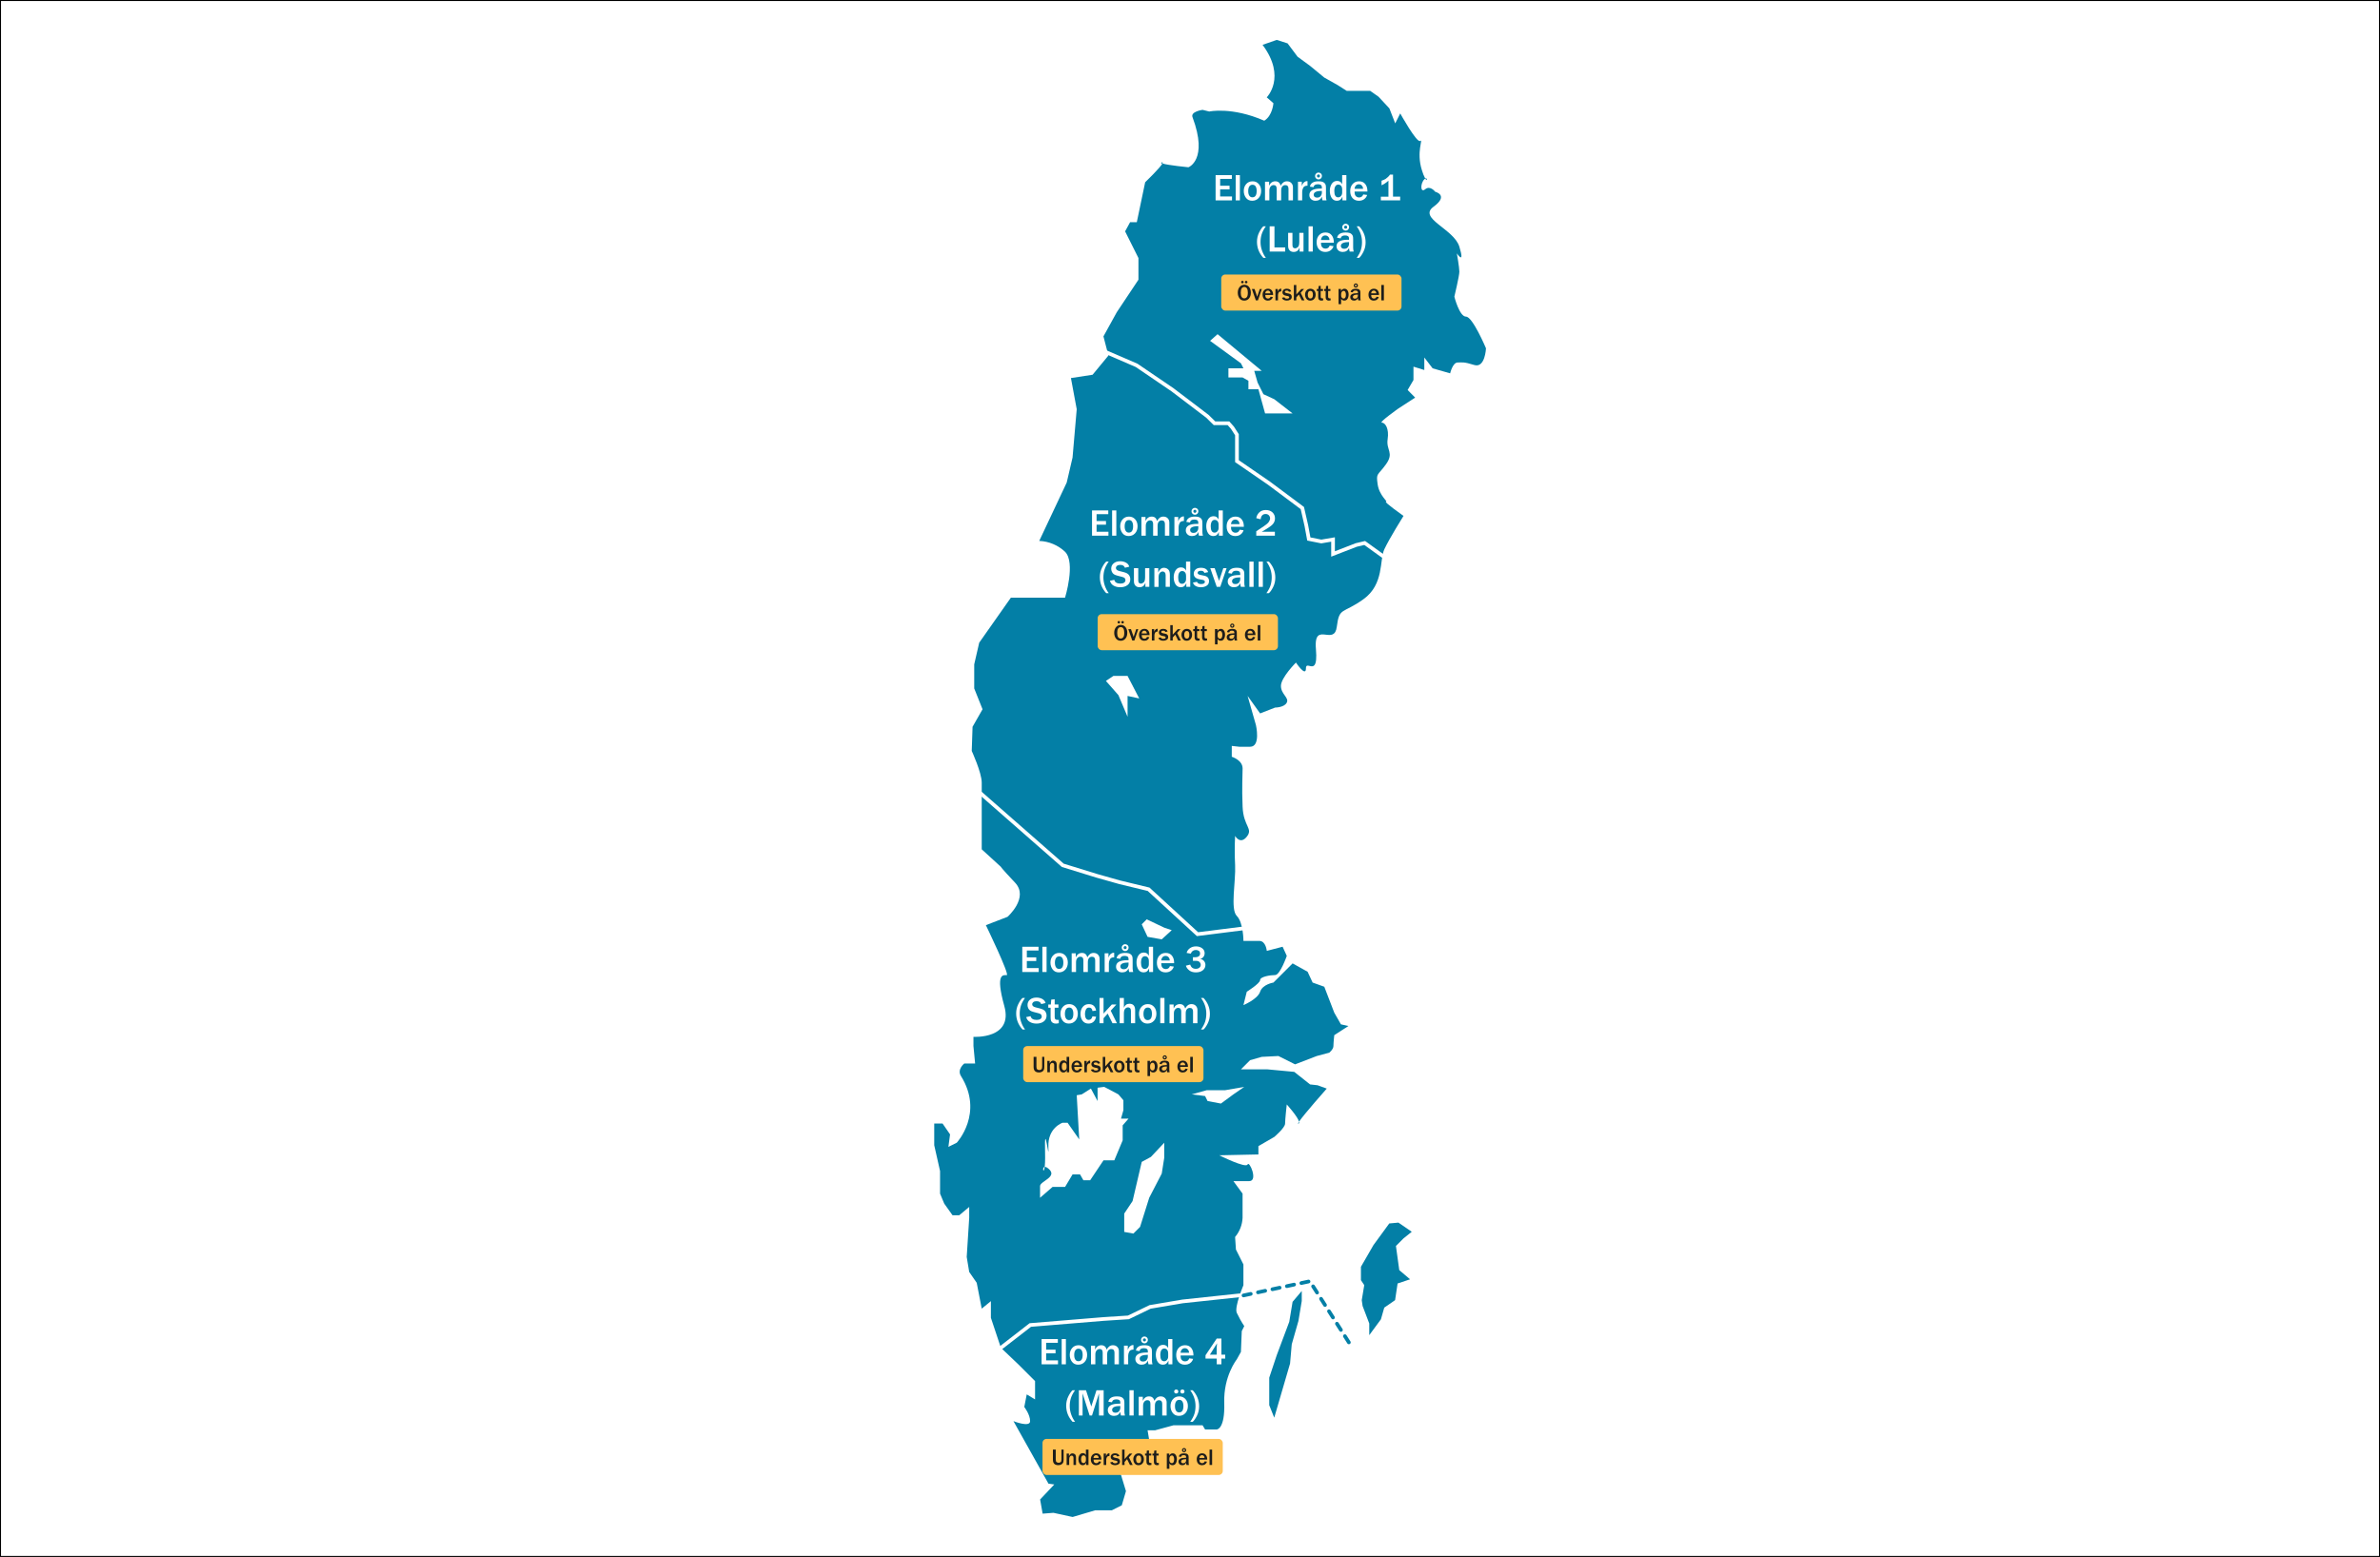 <?xml version="1.0" encoding="UTF-8"?>
<svg id="Lager_1" data-name="Lager 1" xmlns="http://www.w3.org/2000/svg" width="1192" height="780" xmlns:xlink="http://www.w3.org/1999/xlink" viewBox="0 0 1192 780">
  <rect x="0" y="0" width="1192" height="780" fill="#333333" stroke="none"/>
  <defs>
    <style>
      .cls-1, .cls-2 {
        fill: #fff;
      }

      .cls-3 {
        fill: #037fa6;
      }

      .cls-4 {
        clip-path: url(#clippath-2);
      }

      .cls-5 {
        isolation: isolate;
      }

      .cls-6 {
        clip-path: url(#clippath-1);
      }

      .cls-7 {
        fill: #ffc153;
      }

      .cls-8 {
        clip-path: url(#clippath);
      }

      .cls-9, .cls-10, .cls-11 {
        fill: none;
      }

      .cls-2 {
        stroke: #000;
        stroke-miterlimit: 10;
      }

      .cls-12 {
        clip-path: url(#clippath-3);
      }

      .cls-10 {
        stroke: #037fa6;
        stroke-dasharray: 0 0 3.7 3.7;
        stroke-linecap: round;
        stroke-linejoin: bevel;
      }

      .cls-10, .cls-11 {
        stroke-width: 1.85px;
      }

      .cls-13 {
        fill: #1d1d1b;
      }

      .cls-11 {
        stroke: #fff;
      }
    </style>
    <clipPath id="clippath">
      <rect class="cls-9" x="635.69" y="646.77" width="16.28" height="63.48"/>
    </clipPath>
    <clipPath id="clippath-1">
      <rect class="cls-9" x="635.69" y="646.77" width="16.28" height="63.48"/>
    </clipPath>
    <clipPath id="clippath-2">
      <rect class="cls-9" x="681.6" y="612.52" width="25.46" height="56.38"/>
    </clipPath>
    <clipPath id="clippath-3">
      <rect class="cls-9" x="681.6" y="612.52" width="25.46" height="56.38"/>
    </clipPath>
  </defs>
  <rect class="cls-2" width="1192" height="780"/>
  <path class="cls-3" d="M713.77,89.4c.68,1.16,1,.74,.84,.33-.05-.24-.26-.41-.5-.42-.12,0-.23,.04-.34,.09m-131.92-8c-.6,.17-.39,.38,.32,.6,.22-.41,.23-.65-.06-.65-.09-.01-.17-.01-.26,0m50.5-58.88c12.11,16.28,2.09,26.3,2.09,26.3l3.34,2.93s-.42,6.26-4.59,8.77c-16.28-7.1-27.55-4.6-27.55-4.6l-3.34-.83s-6.26,.83-5,3.76c7.93,21.29-2.09,25-2.09,25,0,0-10.27-1-13-1.9-1.2,2.22-8.67,9.42-8.67,9.42l-4.18,20h-3.36l-2.5,4.59,6.68,13.36v10.86l-10.85,16.29-6.68,12.11,2.5,9.6-7.93,9.61-10.85,1.67,2.9,15.59-2.09,24.22-2.92,12.53-13.77,29.25c4.82,.19,9.42,2.12,12.93,5.43,5.43,5.43,0,23,0,23h-27.13l-15.86,22.55-2.5,10.86v12.06l4.17,10.44-5,8.77-.41,12.11s5,10.86,5,15.87v33.41l9.59,8.77s0,.41,7.1,7.93-3.76,17.12-3.76,17.12l-10.85,4.18s12.11,25.05,10.44,25.05-5.85-1.25-1.21,15.45-15.45,15.45-15.45,15.45v4.59l.83,8.77h-5.42s-3.76,2.93-1.67,6.27c11.63,18.61-2.09,33.4-2.09,33.4l-4.2,2.1,.83-6.26-3.75-5.43h-4.18v10.86l2.92,12.94v11.31l2.09,5,4.17,5.85h3.34l5-4.18v5.43l-1.25,19.63,1.25,7.51,3.76,5.44,2.51,12.94,4.59-3.76v8.35l5,15,8.77,8.35,8.35,8.35v9.19l-4.17-2.51-1.23,6.29s2.92,3.76,2.92,7.1-8.34,0-8.34,0l17.53,31.32,2.92,.41-7.1,7.52,1.26,7.1,5.42-.42,9.6,2.09,11.27-3.34h8.35l5-2.51,2.09-7.09-2.92-9.61,2.51-9.19,6.26-7.1,3.34,2.93h2.89l-1.25-7.52h3.76l9.18-2.5h14.61l1.25,2.08h5.84s4.18,0,3.76-13.36,6.26-21.72,6.26-21.72l2.09-3.76,.42-10.44,1.25-2.5c-1.42-2.13-2.67-4.36-3.76-6.68-1.25-2.93,3.34-13.79,3.34-13.79v-10.43l-3.75-7.47-.42-6.27c2.27-2.7,3.59-6.07,3.75-9.6v-12.13l-4.59-6.27h7.93c4.59,0,0-10.44-.83-8.35s-14.19-4.59-14.19-4.59l19.61-.42v-4.17l7.94-4.6s5.42-4.59,5.42-6.68,.84-9.6,.84-9.6c0,0,5.55,6.14,6.14,8.63-.49,.73-.64,1.11-.3,1s.42-.48,.3-1c2.51-3.72,13.89-16.57,13.89-16.57l-4.59-1.67-3.76-.42-7.93-6.29-13.35-1.25h-13.36l4.59-4.6,5.84-1.67,8.35-.42,8.35,4.18,10.85-4.18,6.27-1.67s2.08-1.67,2.08-3.34,.42-5.43,.42-5.43l7.09-4.59-3.75-.84-3.34-5.84-5-13-5.84-2.09-2.51-5.42-7.51-4.18-9.6,9.6s-5.43,.84-6.68,4.6-8.35,6.68-8.35,6.68l1.67-6.68s6.68-4.18,6.68-5.85,5-2.51,7.51-2.51,5.85-9.6,5.85-9.6l-2.09-4.59-7.93,2.08s-.42-5-3.76-5h-7.93s0-9.18-3.34-12.53-.41-17.53-.83-25.47c-.25-4.87-.25-9.74,0-14.61,0,0,2.5,4.59,5.84,.41s-1.67-5-2.09-15,0-15,0-19.21-5.42-5.85-5.42-5.85v-5.43l3.75,.42h5.43c5.43,0,2.92-10.86,2.92-10.86l-4.17-14.61,6.26,8.77,7.51-2.93s4.6,0,5.85-2.5-2.93-4.18-2.93-8.35,7.52-11.7,7.52-11.7c0,0,5,7.52,5,2.92,0-1.69,.85-1.45,1.87-1.21,1.73,.41,3.93,.82,3.14-8.39-.69-8,2.1-7.62,5-7.28,2.41,.28,4.88,.57,5.45-4,1.25-10,2.92-6.27,13.36-13.79s7.93-19.62,10.44-25,9.6-16.71,9.6-16.71c0,0-10-7.1-8.77-7.1s-3.34-2.92-4.18-8.77,0-4.17,4.18-10,0-7.1,.83-12.53-1.25-8.35-2.92-8.35,8.35-7.1,8.35-7.1l8.35-5.43-3.76-3.81,2.92-5v-6.69l5.43,1.67v-6.26l4.17,5.43,8.77,2.5s1.25-5.43,3.76-5.43,2.92-.41,8.34,1.26,5.85-8.36,5.85-8.36c0,0-6.68-15.87-10-15.87s-5.84-10-5.84-10c0,0,2.5-10.44,2.5-12.53s-1.25-9.18-1.25-9.18c0,0,4.17,6.26,1.25-3.34-2.72-8.94-20.87-14.2-12.94-20s.84-7.52,.84-7.52c0,0-2.51-3.34-5-1.25s-2.51-2.92-.42-5c.13-.13,.28-.25,.44-.34-.7-1.36-1.27-2.78-1.69-4.25-2.92-9.19,.83-15.87-.84-14.62s-10-13.78-10-13.78l-2.51,5-2.92-7.52-5.43-5.84-4.17-2.93h-11.75l-4.59-2.92-6.68-3.76-7.1-5.85-6.26-4.59-5-6.68-5.43-1.74-7.1,2.47Z"/>
  <path class="cls-1" d="M562.64,556.21v-5l-2.5-2.93-7.1-3.76-3.33,.42v6.68l-3.34-6.26-4.6,2.92-2.5,.42,1.25,22.13-5.84-8.35h-2.51s-7.51,2.51-7.09,12.11-2.09-15-1.67,2.51-3.34,4.18,1.67,8.35-4.18,6.27-4.18,8.77v5.85l6.26-5.43h6.27l3.75-6.27h3.76l1.67,2.93h3.39l6.68-10h5.42l4.18-10v-7.51l2.92-3.35h-3.76l1.2-4.23Z"/>
  <polygon class="cls-1" points="596.87 548.27 603.55 549.11 604.8 551.61 611.48 552.87 617.74 548.27 623.17 544.52 613.57 546.19 604.38 546.19 596.87 548.27"/>
  <polygon class="cls-1" points="581.85 470.6 586.85 466.01 583.1 464.75 574.33 460.58 571.83 463.08 574.75 469.35 581.85 470.6"/>
  <polygon class="cls-1" points="564.73 359.1 564.73 348.66 570.57 349.91 564.73 338.63 557.64 338.63 553.88 341.14 560.14 348.24 564.73 359.1"/>
  <path class="cls-1" d="M606.06,170.76l15.44,11.24,1.25,2.51h-7.51v4.59h7.09l2.93,1.67v4.23h5s.59,2.14,1.27,4.63c.94,3.42,2.07,7.48,2.07,7.48h13.77l-9.17-7.11-5.43-2.51-2.92-5.84-1.67-5.85h3.75l-22.12-18.38-3.75,3.34Z"/>
  <g class="cls-8">
    <g class="cls-6">
      <polygon class="cls-3" points="638.19 710.24 646.12 683.1 646.96 673.49 650.3 661.8 651.97 651.78 651.97 646.77 647.38 652.2 645.71 662.22 639.45 678.92 635.69 690.2 635.69 703.98 638.19 710.24"/>
    </g>
  </g>
  <g class="cls-4">
    <g class="cls-12">
      <polygon class="cls-3" points="682.44 654.28 685.78 663.05 685.78 668.9 691.62 660.96 693.29 655.12 698.72 651.36 699.97 643.01 706.23 640.92 700.81 636.32 699.14 624.22 702.89 620.46 707.07 617.11 700.39 612.52 695.8 612.94 687.87 623.8 681.61 634.65 681.61 641.34 683.27 643.84 682.02 651.36 682.44 654.28"/>
    </g>
  </g>
  <polygon class="cls-1" points="571.83 582.1 567.24 601.73 563.06 607.99 563.06 617.18 567.65 618.01 570.99 614.67 575.58 600.06 581.85 587.95 583.1 580.01 583.1 572.5 576.42 579.6 571.83 582.1"/>
  <rect class="cls-7" x="512.46" y="524.08" width="90.28" height="18.06" rx="2.02" ry="2.02"/>
  <rect class="cls-7" x="549.76" y="307.68" width="90.28" height="18.06" rx="2.02" ry="2.02"/>
  <rect class="cls-7" x="611.65" y="137.53" width="90.28" height="18.06" rx="2.02" ry="2.02"/>
  <polyline class="cls-11" points="548.52 174.08 569.26 183.04 587.26 195.29 604.7 208.54 608.26 212.04 615.26 212.04 617.26 214.29 619.51 217.79 619.51 227.24 619.51 231.03 635.51 242.03 652.26 254.53 654.26 263.28 655.51 270.03 661.76 271.28 667.64 270.28 667.64 277.53 679.26 273.03 683.5 272.03 698.76 283.03"/>
  <polyline class="cls-11" points="485.52 392.52 532.27 433.51 549.27 438.76 560.77 442.01 575.26 445.51 599.76 468.01 627.51 464.51"/>
  <polyline class="cls-11" points="489.52 678.41 501.29 675.23 516.02 663.82 552.77 660.8 565.15 660 576.01 654.75 592.26 652 620.86 648.95 629.26 648.95 637.01 644"/>
  <g class="cls-5">
    <path class="cls-1" d="M555.15,268.37h-8.22v-12.65h8.14v1.88h-5.86v3.43h4.71v1.83h-4.71v3.54h5.94v1.96Z"/>
    <path class="cls-1" d="M559.1,268.37h-2.11v-12.65h2.11v12.65Z"/>
    <path class="cls-1" d="M565.3,268.56c-1.38,0-2.44-.5-3.17-1.49-.73-.99-1.09-2.13-1.09-3.42,0-1.38,.4-2.54,1.21-3.46,.81-.92,1.87-1.38,3.19-1.38,1.25,0,2.28,.45,3.09,1.34s1.21,2.06,1.21,3.49-.42,2.66-1.26,3.56c-.84,.9-1.9,1.35-3.18,1.35Zm.07-1.74c1.42,0,2.13-1.06,2.13-3.18,0-.96-.17-1.71-.51-2.27-.34-.55-.86-.83-1.57-.83s-1.27,.29-1.62,.86c-.35,.57-.53,1.33-.53,2.28,0,1.02,.19,1.8,.56,2.34,.37,.54,.89,.81,1.53,.81Z"/>
    <path class="cls-1" d="M585.65,268.37h-2.21v-5.83c0-1.21-.54-1.82-1.61-1.82-.62,0-1.12,.23-1.5,.69s-.56,1.14-.56,2.05v4.91h-2.24v-5.83c0-1.23-.5-1.84-1.51-1.84-.61,0-1.13,.25-1.54,.74-.42,.5-.63,1.17-.63,2.02v4.91h-2.18v-9.36h2.05v1.99c.67-1.46,1.71-2.19,3.12-2.19s2.27,.73,2.69,2.19c.75-1.46,1.79-2.19,3.12-2.19,.9,0,1.63,.28,2.18,.84,.55,.56,.82,1.26,.82,2.09v6.62Z"/>
    <path class="cls-1" d="M590.3,268.37h-2.11v-9.36h1.91v2.23c.27-.87,.65-1.51,1.12-1.91,.48-.4,.96-.6,1.46-.6,.07,0,.16,0,.28,0v2.27c-1.08,0-1.79,.34-2.14,1.03-.35,.69-.52,1.35-.52,1.99v4.34Z"/>
    <path class="cls-1" d="M602.49,268.37h-2.01c-.18-.57-.29-1.2-.32-1.89-.56,1.39-1.62,2.08-3.17,2.08-.93,0-1.68-.27-2.25-.82-.57-.55-.85-1.23-.85-2.06,0-2.15,1.89-3.23,5.66-3.23,.15,0,.35,0,.6,0v-.7c0-.97-.66-1.46-1.98-1.46s-2.01,.48-2.19,1.46l-1.8-.27c.1-.78,.5-1.42,1.2-1.92,.7-.5,1.72-.75,3.06-.75,.72,0,1.31,.06,1.77,.18,.46,.12,.84,.32,1.16,.61,.32,.29,.53,.6,.65,.94s.18,.91,.18,1.71v4.23c0,.61,.09,1.24,.28,1.89Zm-2.33-4.76c-2.73,0-4.1,.65-4.1,1.96,0,.39,.14,.72,.41,1,.27,.27,.69,.41,1.25,.41,.8,0,1.41-.25,1.82-.76,.41-.51,.62-1.09,.62-1.74v-.86Zm-1.71-5.74c-.48,0-.88-.17-1.21-.5s-.5-.74-.5-1.21,.17-.88,.51-1.22c.34-.34,.74-.51,1.21-.51,.43,0,.82,.15,1.18,.45s.54,.74,.54,1.31c0,.44-.17,.84-.5,1.18-.33,.34-.74,.51-1.23,.51Zm0-.96c.26,0,.45-.08,.57-.24,.12-.16,.19-.32,.19-.49,0-.24-.07-.43-.2-.58s-.31-.22-.52-.22-.4,.06-.56,.19-.24,.32-.24,.57c0,.2,.07,.38,.19,.53,.13,.15,.32,.23,.57,.23Z"/>
    <path class="cls-1" d="M612.43,268.37h-1.97v-1.89c-.54,1.39-1.46,2.08-2.76,2.08-1.15,0-2.03-.48-2.64-1.44-.61-.96-.92-2.15-.92-3.57,0-1.32,.32-2.47,.96-3.46s1.54-1.47,2.71-1.47,2.04,.55,2.51,1.65v-4.56h2.11v12.65Zm-2.11-5.52c0-.76-.18-1.35-.54-1.77-.36-.42-.83-.63-1.4-.63-.62,0-1.11,.27-1.46,.82-.35,.54-.53,1.36-.53,2.44,0,2.09,.66,3.13,1.96,3.13,.52,0,.98-.22,1.38-.67,.4-.45,.6-1.02,.6-1.72v-1.58Z"/>
    <path class="cls-1" d="M620.91,265.39l1.91,.26c-.25,.85-.73,1.54-1.45,2.09s-1.62,.82-2.7,.82c-1.3,0-2.34-.44-3.13-1.31s-1.19-2.05-1.19-3.54,.4-2.59,1.2-3.51,1.88-1.39,3.24-1.39,2.37,.46,3.09,1.37c.73,.92,1.09,2.09,1.09,3.52v.24h-6.43c0,.64,.06,1.15,.18,1.53s.36,.72,.72,1c.36,.28,.81,.43,1.34,.43,1.04,0,1.75-.51,2.11-1.52Zm-.13-2.8c0-.67-.21-1.22-.61-1.65-.4-.43-.89-.64-1.48-.64s-1.07,.2-1.46,.6-.62,.96-.69,1.69h4.23Z"/>
    <path class="cls-1" d="M638.51,266.4v1.97h-9.32v-2.21l3.87-2.58c1.21-.8,2.01-1.52,2.43-2.14,.41-.62,.62-1.19,.62-1.71,0-.62-.21-1.15-.62-1.58-.41-.43-.95-.64-1.61-.64-1.45,0-2.28,.88-2.49,2.64l-2.2-.55c.17-1.12,.67-2.09,1.5-2.89,.83-.8,1.92-1.2,3.27-1.2s2.51,.4,3.35,1.19,1.25,1.8,1.25,3.03c0,1.08-.37,2.05-1.11,2.9-.74,.85-2.58,2.1-5.51,3.76h6.59Z"/>
  </g>
  <g class="cls-5">
    <path class="cls-1" d="M555.29,297.17h-1.25c-2.13-2.32-3.19-5.01-3.19-8.07,0-1.67,.36-3.22,1.07-4.66,.71-1.44,1.42-2.47,2.12-3.08h1.25c-1.01,1.42-1.71,2.74-2.09,3.97-.38,1.23-.57,2.55-.57,3.96s.24,2.83,.73,4.2c.48,1.38,1.13,2.6,1.94,3.67Z"/>
    <path class="cls-1" d="M555.88,290.96l2.21-.47c.27,1.25,1.29,1.88,3.06,1.88,.81,0,1.43-.16,1.87-.48s.65-.72,.65-1.2c0-.35-.1-.67-.3-.96-.2-.29-.62-.52-1.27-.69l-2.42-.63c-.83-.22-1.44-.46-1.83-.74-.4-.28-.71-.66-.95-1.16-.24-.5-.36-1.04-.36-1.6,0-1.13,.42-2.04,1.26-2.72,.84-.68,1.92-1.02,3.22-1.02,1.09,0,2.06,.24,2.92,.71,.86,.48,1.4,1.15,1.64,2.02l-2.17,.54c-.33-.96-1.11-1.44-2.33-1.44-.71,0-1.25,.15-1.63,.44-.37,.3-.56,.67-.56,1.13,0,.72,.59,1.23,1.76,1.52l2.15,.54c1.3,.33,2.18,.81,2.62,1.45,.45,.64,.67,1.35,.67,2.12,0,1.24-.47,2.22-1.4,2.93-.94,.71-2.15,1.07-3.64,1.07-1.25,0-2.35-.26-3.29-.79-.94-.53-1.57-1.34-1.88-2.46Z"/>
    <path class="cls-1" d="M575.62,294.01h-1.96v-2.02c-.53,1.48-1.52,2.21-2.96,2.21-.85,0-1.53-.26-2.03-.79-.5-.53-.75-1.26-.75-2.21v-6.55h2.16v6.1c0,.67,.15,1.12,.45,1.33,.3,.21,.59,.31,.87,.31,.46,0,.92-.21,1.4-.62,.48-.41,.71-1.29,.71-2.63v-4.5h2.11v9.36Z"/>
    <path class="cls-1" d="M585.91,294.01h-2.11v-5.85c0-.62-.14-1.08-.43-1.39-.28-.31-.63-.47-1.03-.47-.55,0-1.03,.24-1.45,.72-.41,.48-.62,1.21-.62,2.18v4.81h-2.11v-9.36h1.93v2.17c.67-1.58,1.62-2.36,2.84-2.36,.82,0,1.52,.26,2.11,.78s.88,1.43,.88,2.73v6.04Z"/>
    <path class="cls-1" d="M596.13,294.01h-1.97v-1.89c-.54,1.39-1.46,2.08-2.76,2.08-1.15,0-2.03-.48-2.64-1.44-.61-.96-.92-2.15-.92-3.57,0-1.32,.32-2.47,.95-3.46s1.54-1.47,2.72-1.47,2.04,.55,2.51,1.65v-4.56h2.11v12.65Zm-2.11-5.52c0-.76-.18-1.35-.54-1.77-.36-.42-.83-.63-1.4-.63-.62,0-1.11,.27-1.46,.82-.35,.54-.53,1.36-.53,2.44,0,2.09,.66,3.13,1.96,3.13,.52,0,.98-.22,1.38-.67,.4-.45,.6-1.02,.6-1.72v-1.58Z"/>
    <path class="cls-1" d="M597.52,291.86l1.98-.38c.3,.76,.97,1.14,2,1.14,1.31,0,1.96-.39,1.96-1.16,0-.25-.1-.45-.31-.61s-.44-.27-.72-.32l-1.71-.32c-1.89-.37-2.84-1.29-2.84-2.77,0-.83,.3-1.53,.9-2.11,.6-.58,1.49-.87,2.68-.87,1.98,0,3.18,.73,3.62,2.18l-1.88,.38c-.2-.7-.76-1.06-1.69-1.06-1.12,0-1.69,.35-1.69,1.06,0,.49,.45,.83,1.36,1.01l2.01,.42c1.56,.32,2.34,1.22,2.34,2.69,0,1.03-.4,1.8-1.21,2.31-.8,.51-1.76,.76-2.86,.76-.96,0-1.8-.19-2.54-.58-.74-.39-1.21-.97-1.44-1.77Z"/>
    <path class="cls-1" d="M614.33,284.65l-3.18,9.36h-1.75l-3.25-9.36h2.21l2.19,6.35,2.13-6.35h1.66Z"/>
    <path class="cls-1" d="M623.49,294.01h-2.01c-.18-.57-.29-1.2-.32-1.89-.56,1.39-1.62,2.08-3.17,2.08-.93,0-1.68-.27-2.25-.82-.57-.55-.85-1.23-.85-2.06,0-2.15,1.89-3.23,5.66-3.23,.15,0,.35,0,.6,0v-.7c0-.97-.66-1.46-1.98-1.46s-2.01,.48-2.19,1.46l-1.8-.27c.1-.78,.5-1.42,1.2-1.92,.71-.5,1.72-.75,3.06-.75,.72,0,1.31,.06,1.77,.18,.46,.12,.84,.32,1.16,.61s.53,.6,.65,.94,.18,.91,.18,1.71v4.23c0,.61,.09,1.24,.28,1.89Zm-2.34-4.76c-2.73,0-4.1,.65-4.1,1.96,0,.39,.14,.72,.41,1s.69,.41,1.25,.41c.8,0,1.41-.25,1.82-.76s.62-1.09,.62-1.74v-.86Z"/>
    <path class="cls-1" d="M627.85,294.01h-2.11v-12.65h2.11v12.65Z"/>
    <path class="cls-1" d="M632.49,294.01h-2.11v-12.65h2.11v12.65Z"/>
    <path class="cls-1" d="M634.27,281.36h1.25c2.14,2.34,3.21,5.03,3.21,8.07,0,1.67-.36,3.23-1.08,4.67s-1.43,2.46-2.13,3.07h-1.25c1.01-1.41,1.71-2.73,2.09-3.96,.38-1.23,.58-2.56,.58-3.97,0-2.84-.89-5.46-2.67-7.88Z"/>
  </g>
  <g class="cls-5">
    <path class="cls-1" d="M520.22,486.97h-8.22v-12.65h8.14v1.88h-5.86v3.43h4.71v1.83h-4.71v3.54h5.94v1.96Z"/>
    <path class="cls-1" d="M524.17,486.97h-2.11v-12.65h2.11v12.65Z"/>
    <path class="cls-1" d="M530.37,487.16c-1.38,0-2.44-.5-3.17-1.49-.73-.99-1.09-2.13-1.09-3.42,0-1.38,.4-2.54,1.21-3.46,.81-.92,1.87-1.38,3.19-1.38,1.25,0,2.28,.45,3.09,1.34s1.21,2.06,1.21,3.49-.42,2.66-1.26,3.56c-.84,.9-1.9,1.35-3.18,1.35Zm.07-1.74c1.42,0,2.13-1.06,2.13-3.18,0-.96-.17-1.71-.51-2.27-.34-.55-.86-.83-1.57-.83s-1.27,.29-1.62,.86c-.35,.57-.53,1.33-.53,2.28,0,1.02,.19,1.8,.56,2.34,.37,.54,.89,.81,1.53,.81Z"/>
    <path class="cls-1" d="M550.72,486.97h-2.21v-5.83c0-1.21-.54-1.82-1.61-1.82-.62,0-1.12,.23-1.5,.69s-.56,1.14-.56,2.05v4.91h-2.24v-5.83c0-1.23-.5-1.84-1.51-1.84-.61,0-1.13,.25-1.54,.74-.42,.5-.63,1.17-.63,2.02v4.91h-2.18v-9.36h2.05v1.99c.67-1.46,1.71-2.19,3.12-2.19s2.27,.73,2.69,2.19c.75-1.46,1.79-2.19,3.12-2.19,.9,0,1.63,.28,2.18,.84,.55,.56,.82,1.26,.82,2.09v6.62Z"/>
    <path class="cls-1" d="M555.37,486.97h-2.11v-9.36h1.91v2.23c.27-.87,.65-1.51,1.12-1.91,.48-.4,.96-.6,1.46-.6,.07,0,.16,0,.28,0v2.27c-1.08,0-1.79,.34-2.14,1.03-.35,.69-.52,1.35-.52,1.99v4.34Z"/>
    <path class="cls-1" d="M567.56,486.97h-2.01c-.18-.57-.29-1.2-.32-1.89-.56,1.39-1.62,2.08-3.17,2.08-.93,0-1.68-.27-2.25-.82-.57-.55-.85-1.23-.85-2.06,0-2.15,1.89-3.23,5.66-3.23,.15,0,.35,0,.6,0v-.7c0-.97-.66-1.46-1.98-1.46s-2.01,.48-2.19,1.46l-1.8-.27c.1-.78,.5-1.42,1.2-1.92,.7-.5,1.72-.75,3.06-.75,.72,0,1.31,.06,1.77,.18,.46,.12,.84,.32,1.16,.61,.32,.29,.53,.6,.65,.94,.12,.34,.18,.91,.18,1.71v4.23c0,.61,.09,1.24,.28,1.89Zm-2.34-4.76c-2.73,0-4.1,.65-4.1,1.96,0,.39,.14,.72,.41,1,.27,.27,.69,.41,1.25,.41,.8,0,1.41-.25,1.82-.76,.41-.51,.62-1.09,.62-1.74v-.86Zm-1.71-5.74c-.48,0-.88-.17-1.21-.5-.33-.33-.5-.74-.5-1.21s.17-.88,.51-1.22c.34-.34,.74-.51,1.21-.51,.43,0,.82,.15,1.18,.45,.36,.3,.54,.74,.54,1.31,0,.44-.17,.84-.5,1.18-.33,.34-.74,.51-1.23,.51Zm0-.96c.26,0,.45-.08,.57-.24s.19-.32,.19-.49c0-.24-.07-.43-.2-.58s-.31-.22-.52-.22-.4,.06-.56,.19-.24,.32-.24,.57c0,.2,.06,.38,.19,.53s.32,.23,.57,.23Z"/>
    <path class="cls-1" d="M577.5,486.97h-1.97v-1.89c-.54,1.39-1.46,2.08-2.76,2.08-1.15,0-2.03-.48-2.64-1.44-.61-.96-.92-2.15-.92-3.57,0-1.32,.32-2.47,.95-3.46,.64-.98,1.54-1.47,2.72-1.47s2.04,.55,2.51,1.65v-4.56h2.11v12.65Zm-2.11-5.52c0-.76-.18-1.35-.54-1.77-.36-.42-.83-.63-1.4-.63-.62,0-1.11,.27-1.46,.82-.35,.54-.53,1.36-.53,2.44,0,2.09,.65,3.13,1.96,3.13,.52,0,.98-.22,1.38-.67,.4-.45,.6-1.02,.6-1.72v-1.58Z"/>
    <path class="cls-1" d="M585.98,483.99l1.91,.26c-.25,.85-.73,1.54-1.45,2.09s-1.62,.82-2.7,.82c-1.3,0-2.34-.44-3.13-1.31s-1.19-2.05-1.19-3.54,.4-2.59,1.2-3.51,1.88-1.39,3.24-1.39,2.37,.46,3.1,1.37c.73,.92,1.09,2.09,1.09,3.52v.24h-6.43c0,.64,.06,1.15,.18,1.53s.36,.72,.72,1,.81,.43,1.34,.43c1.04,0,1.75-.51,2.11-1.52Zm-.13-2.8c0-.67-.21-1.22-.61-1.65-.4-.43-.89-.64-1.48-.64s-1.07,.2-1.46,.6-.62,.96-.69,1.69h4.23Z"/>
    <path class="cls-1" d="M597.46,481.38v-1.8h1.16c.69,0,1.27-.15,1.73-.46,.46-.31,.7-.77,.7-1.38s-.2-1.05-.59-1.35c-.39-.3-.9-.45-1.51-.45-1.25,0-2.1,.61-2.55,1.83l-2.09-.36c.23-.96,.78-1.75,1.63-2.36,.85-.61,1.87-.92,3.07-.92s2.21,.31,3.05,.92c.84,.62,1.27,1.44,1.27,2.47,0,.77-.23,1.42-.68,1.96s-1.01,.84-1.68,.89c.83,.12,1.49,.47,2,1.03,.5,.56,.75,1.24,.75,2.03,0,1.09-.44,1.98-1.31,2.68-.87,.7-2.04,1.05-3.49,1.05-1.34,0-2.45-.34-3.32-1.02-.87-.68-1.43-1.47-1.65-2.35l2.16-.53c.43,1.41,1.37,2.11,2.8,2.11,.74,0,1.34-.19,1.79-.57s.68-.84,.68-1.38-.2-1.02-.59-1.43c-.39-.41-.98-.62-1.78-.62h-1.55Z"/>
  </g>
  <g class="cls-5">
    <path class="cls-1" d="M513.38,515.77h-1.25c-2.13-2.32-3.19-5.01-3.19-8.07,0-1.67,.35-3.22,1.07-4.66s1.42-2.47,2.12-3.08h1.25c-1.01,1.42-1.71,2.74-2.09,3.97-.38,1.23-.57,2.55-.57,3.96s.24,2.83,.73,4.2c.48,1.38,1.13,2.6,1.94,3.67Z"/>
    <path class="cls-1" d="M513.96,509.56l2.21-.47c.27,1.25,1.29,1.88,3.06,1.88,.81,0,1.43-.16,1.87-.48s.65-.72,.65-1.2c0-.35-.1-.67-.3-.96-.2-.29-.62-.52-1.27-.69l-2.42-.63c-.83-.22-1.44-.46-1.83-.74-.4-.28-.71-.66-.95-1.16-.24-.5-.36-1.04-.36-1.6,0-1.13,.42-2.04,1.26-2.72,.84-.68,1.92-1.02,3.23-1.02,1.09,0,2.06,.24,2.91,.71,.86,.48,1.4,1.15,1.64,2.02l-2.17,.54c-.33-.96-1.11-1.44-2.34-1.44-.71,0-1.25,.15-1.63,.44-.37,.3-.56,.67-.56,1.13,0,.72,.59,1.23,1.76,1.52l2.15,.54c1.3,.33,2.18,.81,2.62,1.45s.67,1.35,.67,2.12c0,1.24-.47,2.22-1.4,2.93s-2.15,1.07-3.64,1.07c-1.25,0-2.35-.26-3.29-.79-.94-.53-1.57-1.34-1.88-2.46Z"/>
    <path class="cls-1" d="M530.28,510.96v1.65c-.63,.14-1.12,.2-1.46,.2-.57,0-1.06-.11-1.46-.34-.41-.22-.71-.53-.89-.93-.19-.39-.28-1-.28-1.81v-4.85h-1.17v-1.64h1.29l.19-2.44,1.73-.16v2.59h1.88v1.64h-1.88v4.57c0,.59,.11,.99,.32,1.2,.21,.21,.62,.32,1.21,.32,.17,0,.34,0,.53-.02Z"/>
    <path class="cls-1" d="M535.37,512.8c-1.38,0-2.44-.5-3.17-1.49-.73-.99-1.09-2.13-1.09-3.42,0-1.38,.4-2.54,1.21-3.46,.81-.92,1.87-1.38,3.19-1.38,1.25,0,2.28,.45,3.09,1.34s1.21,2.06,1.21,3.49-.42,2.66-1.26,3.56c-.84,.9-1.9,1.35-3.18,1.35Zm.07-1.74c1.42,0,2.13-1.06,2.13-3.18,0-.96-.17-1.71-.51-2.27-.34-.55-.86-.83-1.57-.83s-1.27,.29-1.62,.86c-.35,.57-.53,1.33-.53,2.28,0,1.02,.19,1.8,.56,2.34,.37,.54,.89,.81,1.53,.81Z"/>
    <path class="cls-1" d="M547.15,509.17l1.82,.19c-.23,1.17-.69,2.04-1.36,2.6-.67,.56-1.49,.84-2.44,.84-1.29,0-2.28-.47-2.98-1.41-.7-.94-1.04-2.1-1.04-3.46s.38-2.57,1.14-3.49,1.77-1.38,3.04-1.38c2.04,0,3.25,1.08,3.64,3.22l-1.82,.25c-.16-1.16-.73-1.74-1.71-1.74-.72,0-1.24,.31-1.56,.94s-.49,1.38-.49,2.27c0,.95,.17,1.67,.5,2.19s.81,.77,1.41,.77c.93,0,1.54-.6,1.84-1.79Z"/>
    <path class="cls-1" d="M559.39,512.61h-2.22l-2.39-4.8-2.08,2.33v2.47h-2.02v-12.65h2.02v7.85c.18-.23,.32-.41,.43-.53l3.71-4.03h2.27l-2.82,3.1,3.1,6.26Z"/>
    <path class="cls-1" d="M568.53,512.61h-2.11v-6.13c0-.66-.14-1.13-.42-1.39-.28-.27-.61-.4-.99-.4-.6,0-1.1,.24-1.51,.71-.41,.48-.61,1.26-.61,2.35v4.86h-2.11v-12.65h2.11v4.93c.52-1.35,1.45-2.02,2.76-2.02,1.92,0,2.88,1.1,2.88,3.31v6.43Z"/>
    <path class="cls-1" d="M574.73,512.8c-1.38,0-2.44-.5-3.17-1.49-.73-.99-1.09-2.13-1.09-3.42,0-1.38,.4-2.54,1.21-3.46,.81-.92,1.87-1.38,3.19-1.38,1.25,0,2.28,.45,3.09,1.34s1.21,2.06,1.21,3.49-.42,2.66-1.26,3.56c-.84,.9-1.9,1.35-3.18,1.35Zm.07-1.74c1.42,0,2.13-1.06,2.13-3.18,0-.96-.17-1.71-.51-2.27-.34-.55-.86-.83-1.57-.83s-1.27,.29-1.62,.86c-.35,.57-.53,1.33-.53,2.28,0,1.02,.19,1.8,.56,2.34,.37,.54,.89,.81,1.53,.81Z"/>
    <path class="cls-1" d="M583.21,512.61h-2.11v-12.65h2.11v12.65Z"/>
    <path class="cls-1" d="M599.73,512.61h-2.21v-5.83c0-1.21-.54-1.82-1.61-1.82-.62,0-1.12,.23-1.5,.69s-.56,1.14-.56,2.05v4.91h-2.24v-5.83c0-1.23-.5-1.84-1.51-1.84-.61,0-1.13,.25-1.54,.74-.42,.5-.63,1.17-.63,2.02v4.91h-2.18v-9.36h2.05v1.99c.67-1.46,1.71-2.19,3.12-2.19s2.27,.73,2.69,2.19c.75-1.46,1.79-2.19,3.12-2.19,.9,0,1.63,.28,2.18,.84,.55,.56,.82,1.26,.82,2.09v6.62Z"/>
    <path class="cls-1" d="M601.51,499.96h1.25c2.14,2.34,3.21,5.03,3.21,8.07,0,1.67-.36,3.23-1.08,4.67s-1.43,2.46-2.13,3.07h-1.25c1.01-1.41,1.71-2.73,2.09-3.96s.57-2.56,.57-3.97c0-2.84-.89-5.46-2.67-7.88Z"/>
  </g>
  <g class="cls-5">
    <path class="cls-1" d="M529.89,683.51h-8.22v-12.65h8.14v1.88h-5.86v3.43h4.71v1.83h-4.71v3.54h5.94v1.96Z"/>
    <path class="cls-1" d="M533.84,683.51h-2.11v-12.65h2.11v12.65Z"/>
    <path class="cls-1" d="M540.04,683.7c-1.38,0-2.44-.5-3.17-1.49-.73-.99-1.09-2.13-1.09-3.42,0-1.38,.4-2.54,1.21-3.46,.81-.92,1.87-1.38,3.19-1.38,1.25,0,2.28,.45,3.09,1.34,.81,.9,1.21,2.06,1.21,3.49s-.42,2.66-1.26,3.56c-.84,.9-1.9,1.35-3.18,1.35Zm.07-1.74c1.42,0,2.13-1.06,2.13-3.18,0-.96-.17-1.71-.51-2.27s-.86-.83-1.57-.83-1.27,.29-1.62,.86c-.35,.57-.53,1.33-.53,2.28,0,1.02,.19,1.8,.56,2.34,.37,.54,.88,.81,1.53,.81Z"/>
    <path class="cls-1" d="M560.39,683.51h-2.21v-5.83c0-1.21-.54-1.82-1.61-1.82-.62,0-1.12,.23-1.5,.69s-.56,1.14-.56,2.05v4.91h-2.24v-5.83c0-1.23-.5-1.84-1.51-1.84-.61,0-1.13,.25-1.54,.74-.42,.5-.63,1.17-.63,2.02v4.91h-2.18v-9.36h2.05v1.99c.67-1.46,1.71-2.19,3.12-2.19s2.27,.73,2.69,2.19c.75-1.46,1.79-2.19,3.12-2.19,.9,0,1.63,.28,2.18,.84,.55,.56,.82,1.26,.82,2.09v6.62Z"/>
    <path class="cls-1" d="M565.04,683.51h-2.11v-9.36h1.91v2.23c.27-.87,.65-1.51,1.12-1.91,.48-.4,.96-.6,1.46-.6,.07,0,.16,0,.28,0v2.27c-1.08,0-1.79,.34-2.14,1.03-.35,.69-.52,1.35-.52,1.99v4.34Z"/>
    <path class="cls-1" d="M577.23,683.51h-2.01c-.18-.57-.29-1.2-.32-1.89-.56,1.39-1.62,2.08-3.17,2.08-.93,0-1.68-.27-2.25-.82-.57-.55-.85-1.23-.85-2.06,0-2.15,1.89-3.23,5.66-3.23,.15,0,.35,0,.6,0v-.7c0-.97-.66-1.46-1.98-1.46s-2.01,.48-2.19,1.46l-1.8-.27c.1-.78,.5-1.42,1.2-1.92,.71-.5,1.72-.75,3.06-.75,.72,0,1.31,.06,1.77,.18,.46,.12,.84,.32,1.16,.61s.53,.6,.65,.94,.18,.91,.18,1.71v4.23c0,.61,.09,1.24,.28,1.89Zm-2.34-4.76c-2.73,0-4.1,.65-4.1,1.96,0,.39,.14,.72,.41,1s.69,.41,1.25,.41c.8,0,1.41-.25,1.82-.76s.62-1.09,.62-1.74v-.86Zm-1.71-5.74c-.48,0-.88-.17-1.21-.5s-.5-.74-.5-1.21,.17-.88,.5-1.22,.74-.51,1.21-.51c.43,0,.82,.15,1.18,.45,.36,.3,.54,.74,.54,1.31,0,.44-.17,.84-.5,1.18s-.74,.51-1.23,.51Zm0-.96c.26,0,.45-.08,.57-.24,.12-.16,.19-.32,.19-.49,0-.24-.07-.43-.2-.58s-.31-.22-.52-.22-.4,.06-.56,.19c-.16,.13-.24,.32-.24,.57,0,.2,.06,.38,.19,.53s.32,.23,.57,.23Z"/>
    <path class="cls-1" d="M587.17,683.51h-1.97v-1.89c-.54,1.39-1.46,2.08-2.76,2.08-1.15,0-2.03-.48-2.64-1.44-.61-.96-.92-2.15-.92-3.57,0-1.32,.32-2.47,.96-3.46,.64-.98,1.54-1.47,2.71-1.47s2.04,.55,2.51,1.65v-4.56h2.11v12.65Zm-2.11-5.52c0-.76-.18-1.35-.54-1.77-.36-.42-.83-.63-1.4-.63-.62,0-1.11,.27-1.46,.82-.35,.54-.53,1.36-.53,2.44,0,2.09,.65,3.13,1.96,3.13,.52,0,.98-.22,1.38-.67,.4-.45,.6-1.02,.6-1.72v-1.58Z"/>
    <path class="cls-1" d="M595.65,680.53l1.91,.26c-.25,.85-.73,1.54-1.45,2.09s-1.62,.82-2.7,.82c-1.3,0-2.34-.44-3.13-1.31s-1.19-2.05-1.19-3.54,.4-2.59,1.2-3.51,1.88-1.39,3.24-1.39,2.37,.46,3.1,1.37c.73,.92,1.09,2.09,1.09,3.52v.24h-6.43c0,.64,.06,1.15,.18,1.53,.12,.38,.36,.72,.72,1s.81,.43,1.34,.43c1.04,0,1.75-.51,2.11-1.52Zm-.13-2.8c0-.67-.21-1.22-.61-1.65-.4-.43-.89-.64-1.48-.64s-1.07,.2-1.46,.6c-.39,.4-.62,.96-.69,1.69h4.23Z"/>
    <path class="cls-1" d="M611.73,683.51h-2.34v-2.87h-5.62v-1.67l5.62-8.37h2.34v8.09h1.9v1.95h-1.9v2.87Zm-2.18-10.53l-3.59,5.71h3.42v-3.49c0-.37,.02-.7,.06-1l.11-1.21Z"/>
  </g>
  <rect class="cls-7" x="522.13" y="720.88" width="90.28" height="18.06" rx="2.02" ry="2.02"/>
  <g class="cls-5">
    <path class="cls-1" d="M538.43,712.31h-1.25c-2.13-2.32-3.19-5.01-3.19-8.07,0-1.67,.35-3.22,1.07-4.66s1.42-2.47,2.12-3.08h1.25c-1.01,1.42-1.71,2.74-2.09,3.97-.38,1.23-.57,2.55-.57,3.96s.24,2.83,.73,4.2c.48,1.38,1.13,2.6,1.94,3.67Z"/>
    <path class="cls-1" d="M552.75,709.15h-2.33v-11.08l-3.5,11.08h-1.2l-3.52-11.08v11.08h-1.86v-12.65h3.57l2.65,8.15,2.6-8.15h3.59v12.65Z"/>
    <path class="cls-1" d="M563.43,709.15h-2.01c-.18-.57-.29-1.2-.32-1.89-.56,1.39-1.62,2.08-3.17,2.08-.93,0-1.68-.27-2.25-.82-.57-.55-.85-1.23-.85-2.06,0-2.15,1.89-3.23,5.66-3.23,.15,0,.35,0,.6,0v-.7c0-.97-.66-1.46-1.98-1.46s-2.01,.48-2.19,1.46l-1.8-.27c.1-.78,.5-1.42,1.2-1.92,.7-.5,1.72-.75,3.06-.75,.72,0,1.31,.06,1.77,.18,.46,.12,.84,.32,1.16,.61,.32,.29,.53,.6,.65,.94,.12,.34,.18,.91,.18,1.71v4.23c0,.61,.09,1.24,.28,1.89Zm-2.34-4.76c-2.73,0-4.1,.65-4.1,1.96,0,.39,.14,.72,.41,1,.27,.27,.69,.41,1.25,.41,.8,0,1.41-.25,1.82-.76,.41-.51,.62-1.09,.62-1.74v-.86Z"/>
    <path class="cls-1" d="M567.78,709.15h-2.11v-12.65h2.11v12.65Z"/>
    <path class="cls-1" d="M584.3,709.15h-2.21v-5.83c0-1.21-.54-1.82-1.61-1.82-.62,0-1.12,.23-1.5,.69s-.56,1.14-.56,2.05v4.91h-2.24v-5.83c0-1.23-.5-1.84-1.51-1.84-.61,0-1.13,.25-1.54,.74-.42,.5-.63,1.17-.63,2.02v4.91h-2.18v-9.36h2.05v1.99c.67-1.46,1.71-2.19,3.12-2.19s2.27,.73,2.69,2.19c.75-1.46,1.79-2.19,3.12-2.19,.9,0,1.63,.28,2.18,.84,.55,.56,.82,1.26,.82,2.09v6.62Z"/>
    <path class="cls-1" d="M590.5,709.34c-1.38,0-2.44-.5-3.17-1.49-.73-.99-1.09-2.13-1.09-3.42,0-1.38,.4-2.54,1.21-3.46,.81-.92,1.87-1.38,3.19-1.38,1.25,0,2.28,.45,3.09,1.34s1.21,2.06,1.21,3.49-.42,2.66-1.26,3.56c-.84,.9-1.9,1.35-3.18,1.35Zm-1.41-11.2c-.3,0-.54-.1-.74-.29-.19-.19-.29-.43-.29-.7s.1-.51,.29-.72,.44-.31,.74-.31c.28,0,.53,.09,.74,.27,.21,.18,.31,.43,.31,.75s-.1,.55-.31,.73c-.21,.18-.46,.27-.75,.27Zm1.48,9.46c1.42,0,2.13-1.06,2.13-3.18,0-.96-.17-1.71-.51-2.27-.34-.55-.86-.83-1.57-.83s-1.27,.29-1.62,.86c-.35,.57-.53,1.33-.53,2.28,0,1.02,.19,1.8,.56,2.34,.37,.54,.89,.81,1.53,.81Zm1.62-9.46c-.3,0-.55-.1-.75-.3-.19-.2-.29-.43-.29-.7s.1-.51,.29-.72c.19-.21,.44-.31,.75-.31,.28,0,.52,.09,.74,.27,.21,.18,.32,.43,.32,.75s-.1,.55-.31,.73c-.21,.18-.46,.27-.75,.27Z"/>
    <path class="cls-1" d="M596.11,696.5h1.25c2.14,2.34,3.21,5.03,3.21,8.07,0,1.67-.36,3.23-1.08,4.67s-1.43,2.46-2.13,3.07h-1.25c1.01-1.41,1.71-2.73,2.09-3.96s.57-2.56,.57-3.97c0-2.84-.89-5.46-2.67-7.88Z"/>
  </g>
  <g class="cls-5">
    <path class="cls-13" d="M532.71,726.23v4.95c0,.67-.08,1.19-.23,1.55s-.44,.67-.87,.93c-.43,.26-.96,.39-1.58,.39s-1.15-.11-1.55-.34c-.4-.23-.7-.54-.87-.93-.18-.39-.27-.89-.27-1.5v-5.05h1.42v4.95c0,.68,.14,1.12,.43,1.33,.28,.21,.61,.32,.99,.32,.43,0,.78-.11,1.04-.34s.39-.67,.39-1.31v-4.95h1.1Z"/>
    <path class="cls-13" d="M538.94,733.94h-1.29v-3.56c0-.38-.09-.66-.26-.85-.17-.19-.38-.29-.63-.29-.33,0-.63,.15-.88,.44-.25,.29-.38,.74-.38,1.33v2.93h-1.29v-5.7h1.17v1.32c.41-.96,.99-1.44,1.73-1.44,.5,0,.93,.16,1.28,.47,.36,.32,.53,.87,.53,1.67v3.68Z"/>
    <path class="cls-13" d="M545.16,733.94h-1.2v-1.15c-.33,.85-.89,1.27-1.68,1.27-.7,0-1.24-.29-1.61-.88-.37-.58-.56-1.31-.56-2.17,0-.8,.19-1.51,.58-2.11,.39-.6,.94-.9,1.65-.9s1.24,.33,1.53,1v-2.78h1.29v7.71Zm-1.29-3.36c0-.46-.11-.82-.33-1.08-.22-.26-.51-.39-.86-.39-.38,0-.68,.17-.89,.5-.21,.33-.32,.83-.32,1.48,0,1.27,.4,1.91,1.2,1.91,.32,0,.6-.14,.84-.41,.24-.27,.36-.62,.36-1.05v-.97Z"/>
    <path class="cls-13" d="M550.33,732.12l1.16,.16c-.15,.52-.44,.94-.88,1.28s-.98,.5-1.64,.5c-.79,0-1.43-.26-1.91-.8-.48-.53-.72-1.25-.72-2.16s.24-1.57,.73-2.14c.49-.56,1.14-.85,1.98-.85s1.44,.28,1.89,.83c.44,.56,.67,1.27,.67,2.15v.15h-3.92c0,.39,.04,.7,.11,.93,.07,.23,.22,.44,.44,.61s.49,.26,.82,.26c.64,0,1.06-.31,1.29-.93Zm-.08-1.71c0-.41-.13-.75-.37-1-.24-.26-.54-.39-.9-.39s-.65,.12-.89,.36c-.24,.24-.38,.59-.42,1.03h2.57Z"/>
    <path class="cls-13" d="M554.05,733.94h-1.29v-5.7h1.16v1.36c.17-.53,.39-.92,.68-1.16,.29-.24,.59-.37,.89-.37,.04,0,.1,0,.17,0v1.38c-.65,0-1.09,.21-1.3,.63-.21,.42-.32,.82-.32,1.21v2.64Z"/>
    <path class="cls-13" d="M556.05,732.63l1.21-.23c.18,.46,.59,.69,1.22,.69,.8,0,1.2-.24,1.2-.71,0-.15-.06-.27-.19-.37s-.27-.16-.44-.2l-1.04-.2c-1.15-.22-1.73-.78-1.73-1.69,0-.5,.18-.93,.55-1.28,.37-.35,.91-.53,1.63-.53,1.2,0,1.94,.44,2.21,1.33l-1.15,.23c-.12-.43-.46-.64-1.03-.64-.68,0-1.03,.21-1.03,.64,0,.3,.28,.5,.83,.62l1.22,.25c.95,.2,1.43,.74,1.43,1.64,0,.63-.24,1.1-.73,1.41-.49,.31-1.07,.46-1.74,.46-.58,0-1.1-.12-1.55-.35-.45-.24-.74-.59-.88-1.08Z"/>
    <path class="cls-13" d="M567.29,733.94h-1.35l-1.46-2.92-1.26,1.42v1.51h-1.23v-7.71h1.23v4.78c.11-.14,.2-.25,.26-.32l2.26-2.46h1.38l-1.72,1.89,1.89,3.82Z"/>
    <path class="cls-13" d="M570.21,734.06c-.84,0-1.49-.3-1.93-.91-.44-.61-.67-1.3-.67-2.08,0-.84,.25-1.54,.74-2.11s1.14-.84,1.94-.84,1.39,.27,1.88,.82c.49,.55,.74,1.25,.74,2.13s-.25,1.62-.76,2.17c-.51,.55-1.16,.82-1.94,.82Zm.04-1.06c.87,0,1.3-.65,1.3-1.94,0-.58-.1-1.04-.31-1.38s-.52-.5-.95-.5-.77,.17-.99,.52c-.21,.35-.32,.81-.32,1.39,0,.62,.11,1.1,.34,1.42s.54,.49,.93,.49Z"/>
    <path class="cls-13" d="M576.68,732.93v1c-.38,.08-.68,.12-.89,.12-.35,0-.64-.07-.89-.21-.25-.14-.43-.33-.54-.56-.11-.24-.17-.61-.17-1.1v-2.95h-.71v-1h.78l.12-1.48,1.06-.1v1.58h1.15v1h-1.15v2.78c0,.36,.06,.6,.19,.73s.38,.2,.74,.2c.1,0,.21,0,.32-.01Z"/>
    <path class="cls-13" d="M580.4,732.93v1c-.38,.08-.68,.12-.89,.12-.35,0-.64-.07-.89-.21-.25-.14-.43-.33-.54-.56-.11-.24-.17-.61-.17-1.1v-2.95h-.71v-1h.78l.12-1.48,1.06-.1v1.58h1.15v1h-1.15v2.78c0,.36,.06,.6,.19,.73s.38,.2,.74,.2c.1,0,.21,0,.32-.01Z"/>
    <path class="cls-13" d="M585.69,735.86h-1.31v-7.63h1.23v.99c.4-.74,.98-1.11,1.74-1.11,.63,0,1.14,.27,1.51,.82,.38,.55,.56,1.25,.56,2.11,0,.81-.18,1.51-.54,2.11-.36,.6-.89,.9-1.61,.9s-1.27-.3-1.6-.91v2.72Zm0-4.26c0,.41,.12,.76,.37,1.03,.25,.27,.52,.41,.82,.41,.41,0,.71-.18,.9-.54,.19-.36,.28-.82,.28-1.37s-.1-1.05-.29-1.41c-.19-.36-.48-.54-.86-.54-.34,0-.63,.15-.87,.45-.24,.3-.36,.69-.36,1.17v.81Z"/>
    <path class="cls-13" d="M595.48,733.94h-1.23c-.11-.35-.17-.73-.2-1.15-.34,.85-.99,1.27-1.93,1.27-.57,0-1.02-.17-1.37-.5-.34-.33-.52-.75-.52-1.26,0-1.31,1.15-1.96,3.45-1.96,.09,0,.21,0,.37,0v-.43c0-.59-.4-.89-1.21-.89s-1.23,.3-1.33,.89l-1.09-.16c.06-.47,.3-.86,.73-1.17,.43-.31,1.05-.46,1.86-.46,.44,0,.8,.04,1.08,.11,.28,.07,.51,.2,.71,.37s.32,.37,.4,.57c.07,.21,.11,.55,.11,1.04v2.57c0,.37,.06,.76,.17,1.15Zm-1.42-2.9c-1.66,0-2.49,.4-2.49,1.19,0,.24,.08,.44,.25,.61,.17,.17,.42,.25,.76,.25,.49,0,.86-.16,1.11-.47,.25-.31,.38-.66,.38-1.06v-.53Zm-1.04-3.49c-.29,0-.54-.1-.74-.3-.2-.2-.3-.45-.3-.74s.1-.54,.31-.75,.45-.31,.74-.31c.26,0,.5,.09,.72,.28,.22,.18,.33,.45,.33,.8,0,.27-.1,.51-.3,.72-.2,.21-.45,.31-.75,.31Zm0-.59c.16,0,.27-.05,.35-.14,.08-.1,.11-.2,.11-.3,0-.14-.04-.26-.12-.35-.08-.09-.19-.14-.32-.14s-.24,.04-.34,.12-.15,.19-.15,.34c0,.12,.04,.23,.12,.33,.08,.09,.19,.14,.34,.14Z"/>
    <path class="cls-13" d="M603.36,732.12l1.16,.16c-.15,.52-.44,.94-.88,1.28s-.98,.5-1.64,.5c-.79,0-1.43-.26-1.91-.8-.48-.53-.72-1.25-.72-2.16s.24-1.57,.73-2.14c.49-.56,1.14-.85,1.98-.85s1.44,.28,1.88,.83c.44,.56,.67,1.27,.67,2.15v.15h-3.92c0,.39,.04,.7,.11,.93,.07,.23,.22,.44,.44,.61,.22,.17,.49,.26,.82,.26,.64,0,1.06-.31,1.29-.93Zm-.08-1.71c0-.41-.13-.75-.37-1-.24-.26-.54-.39-.9-.39s-.65,.12-.89,.36c-.24,.24-.38,.59-.42,1.03h2.57Z"/>
    <path class="cls-13" d="M607.08,733.94h-1.29v-7.71h1.29v7.71Z"/>
  </g>
  <g class="cls-5">
    <path class="cls-1" d="M617.04,100.39h-8.22v-12.65h8.14v1.88h-5.86v3.43h4.71v1.83h-4.71v3.54h5.94v1.96Z"/>
    <path class="cls-1" d="M620.99,100.39h-2.11v-12.65h2.11v12.65Z"/>
    <path class="cls-1" d="M627.19,100.58c-1.38,0-2.44-.5-3.17-1.49-.73-.99-1.09-2.13-1.09-3.42,0-1.38,.4-2.54,1.21-3.46s1.87-1.38,3.19-1.38,2.29,.45,3.09,1.34c.81,.9,1.21,2.06,1.21,3.49s-.42,2.66-1.26,3.56c-.84,.9-1.9,1.35-3.18,1.35Zm.07-1.74c1.42,0,2.13-1.06,2.13-3.18,0-.96-.17-1.71-.51-2.27-.34-.55-.86-.83-1.57-.83s-1.27,.29-1.62,.86c-.35,.57-.53,1.33-.53,2.28,0,1.02,.19,1.8,.56,2.34,.37,.54,.89,.81,1.53,.81Z"/>
    <path class="cls-1" d="M647.54,100.39h-2.21v-5.83c0-1.21-.54-1.82-1.61-1.82-.62,0-1.12,.23-1.5,.69s-.56,1.14-.56,2.05v4.91h-2.24v-5.83c0-1.23-.5-1.84-1.51-1.84-.61,0-1.13,.25-1.54,.74-.42,.5-.62,1.17-.62,2.02v4.91h-2.18v-9.36h2.05v1.99c.67-1.46,1.71-2.19,3.12-2.19s2.27,.73,2.69,2.19c.75-1.46,1.79-2.19,3.12-2.19,.9,0,1.63,.28,2.18,.84,.55,.56,.83,1.26,.83,2.09v6.62Z"/>
    <path class="cls-1" d="M652.19,100.39h-2.11v-9.36h1.91v2.23c.27-.87,.65-1.51,1.12-1.91,.48-.4,.96-.6,1.46-.6,.07,0,.16,0,.28,0v2.27c-1.08,0-1.79,.34-2.14,1.03-.35,.69-.52,1.35-.52,1.99v4.34Z"/>
    <path class="cls-1" d="M664.38,100.39h-2.01c-.18-.57-.29-1.2-.32-1.89-.56,1.39-1.62,2.08-3.17,2.08-.93,0-1.68-.27-2.25-.82-.57-.55-.85-1.23-.85-2.06,0-2.15,1.89-3.23,5.66-3.23,.15,0,.35,0,.6,0v-.7c0-.97-.66-1.46-1.98-1.46s-2.01,.48-2.19,1.46l-1.8-.27c.1-.78,.5-1.42,1.21-1.92,.7-.5,1.72-.75,3.06-.75,.72,0,1.31,.06,1.77,.18,.46,.12,.84,.32,1.16,.61,.32,.29,.53,.6,.65,.94,.12,.34,.18,.91,.18,1.71v4.23c0,.61,.09,1.24,.28,1.89Zm-2.33-4.76c-2.73,0-4.1,.65-4.1,1.96,0,.39,.14,.72,.41,1,.28,.27,.69,.41,1.25,.41,.8,0,1.41-.25,1.82-.76,.41-.51,.62-1.09,.62-1.74v-.86Zm-1.71-5.74c-.48,0-.88-.17-1.21-.5-.33-.33-.5-.74-.5-1.21s.17-.88,.51-1.22c.34-.34,.74-.51,1.21-.51,.43,0,.82,.15,1.18,.45s.54,.74,.54,1.31c0,.44-.17,.84-.5,1.18-.33,.34-.74,.51-1.23,.51Zm0-.96c.26,0,.45-.08,.57-.24,.12-.16,.19-.32,.19-.49,0-.24-.07-.43-.2-.58s-.31-.22-.52-.22-.4,.06-.56,.19c-.16,.13-.24,.32-.24,.57,0,.2,.07,.38,.2,.53s.32,.23,.57,.23Z"/>
    <path class="cls-1" d="M674.32,100.39h-1.97v-1.89c-.54,1.39-1.46,2.08-2.76,2.08-1.15,0-2.03-.48-2.64-1.44-.61-.96-.92-2.15-.92-3.57,0-1.32,.32-2.47,.95-3.46s1.54-1.47,2.72-1.47,2.04,.55,2.51,1.65v-4.56h2.11v12.65Zm-2.11-5.52c0-.76-.18-1.35-.54-1.77-.36-.42-.83-.63-1.4-.63-.62,0-1.11,.27-1.46,.82-.35,.54-.53,1.36-.53,2.44,0,2.09,.66,3.13,1.96,3.13,.52,0,.98-.22,1.38-.67,.4-.45,.6-1.02,.6-1.72v-1.58Z"/>
    <path class="cls-1" d="M682.8,97.41l1.91,.26c-.25,.85-.73,1.54-1.45,2.09s-1.62,.82-2.7,.82c-1.3,0-2.34-.44-3.13-1.31s-1.19-2.05-1.19-3.54,.4-2.59,1.2-3.51,1.88-1.39,3.24-1.39,2.37,.46,3.09,1.37c.73,.92,1.09,2.09,1.09,3.52v.24h-6.43c0,.64,.06,1.15,.18,1.53,.12,.38,.36,.72,.72,1s.81,.43,1.34,.43c1.04,0,1.75-.51,2.11-1.52Zm-.13-2.8c0-.67-.21-1.22-.61-1.65s-.89-.64-1.48-.64-1.07,.2-1.46,.6c-.39,.4-.62,.96-.69,1.69h4.23Z"/>
    <path class="cls-1" d="M701.26,100.39h-9.68v-1.86h3.81v-7.99c-1.27,1.11-2.42,1.87-3.46,2.28v-2.28c1.06-.4,1.72-.69,1.98-.86s.65-.48,1.17-.95c.51-.46,.87-.88,1.08-1.26h1.52v11.05h3.58v1.86Z"/>
  </g>
  <g class="cls-5">
    <path class="cls-1" d="M633.99,129.19h-1.25c-2.13-2.32-3.19-5.01-3.19-8.07,0-1.67,.36-3.22,1.07-4.66,.71-1.44,1.42-2.47,2.12-3.08h1.25c-1.01,1.42-1.71,2.74-2.09,3.97-.38,1.23-.57,2.55-.57,3.96s.24,2.83,.73,4.2c.48,1.38,1.13,2.6,1.94,3.67Z"/>
    <path class="cls-1" d="M643.68,126.03h-7.78v-12.65h2.4v10.58h5.38v2.07Z"/>
    <path class="cls-1" d="M652.85,126.03h-1.96v-2.02c-.53,1.48-1.52,2.21-2.96,2.21-.85,0-1.53-.26-2.03-.79-.5-.53-.75-1.26-.75-2.21v-6.55h2.16v6.1c0,.67,.15,1.12,.45,1.33,.3,.21,.59,.31,.87,.31,.46,0,.92-.21,1.4-.62,.48-.41,.71-1.29,.71-2.63v-4.5h2.11v9.36Z"/>
    <path class="cls-1" d="M657.49,126.03h-2.11v-12.65h2.11v12.65Z"/>
    <path class="cls-1" d="M665.98,123.05l1.91,.26c-.25,.85-.73,1.54-1.45,2.09s-1.62,.82-2.7,.82c-1.3,0-2.34-.44-3.13-1.31s-1.19-2.05-1.19-3.54,.4-2.59,1.2-3.51,1.88-1.39,3.24-1.39,2.37,.46,3.09,1.37c.73,.92,1.09,2.09,1.09,3.52v.24h-6.43c0,.64,.06,1.15,.18,1.53,.12,.38,.36,.72,.72,1s.81,.43,1.34,.43c1.04,0,1.75-.51,2.11-1.52Zm-.13-2.8c0-.67-.21-1.22-.61-1.65s-.89-.64-1.48-.64-1.07,.2-1.46,.6c-.39,.4-.62,.96-.69,1.69h4.23Z"/>
    <path class="cls-1" d="M677.99,126.03h-2.01c-.18-.57-.29-1.2-.32-1.89-.56,1.39-1.62,2.08-3.17,2.08-.93,0-1.68-.27-2.25-.82-.57-.55-.85-1.23-.85-2.06,0-2.15,1.89-3.23,5.66-3.23,.15,0,.35,0,.6,0v-.7c0-.97-.66-1.46-1.98-1.46s-2.01,.48-2.19,1.46l-1.8-.27c.1-.78,.5-1.42,1.21-1.92,.7-.5,1.72-.75,3.06-.75,.72,0,1.31,.06,1.77,.18,.46,.12,.84,.32,1.16,.61,.32,.29,.53,.6,.65,.94,.12,.34,.18,.91,.18,1.71v4.23c0,.61,.09,1.24,.28,1.89Zm-2.33-4.76c-2.73,0-4.1,.65-4.1,1.96,0,.39,.14,.72,.41,1,.28,.27,.69,.41,1.25,.41,.8,0,1.41-.25,1.82-.76,.41-.51,.62-1.09,.62-1.74v-.86Zm-1.71-5.74c-.48,0-.88-.17-1.21-.5-.33-.33-.5-.74-.5-1.21s.17-.88,.51-1.22c.34-.34,.74-.51,1.21-.51,.43,0,.82,.15,1.18,.45s.54,.74,.54,1.31c0,.44-.17,.84-.5,1.18-.33,.34-.74,.51-1.23,.51Zm0-.96c.26,0,.45-.08,.57-.24,.12-.16,.19-.32,.19-.49,0-.24-.07-.43-.2-.58s-.31-.22-.52-.22-.4,.06-.56,.19c-.16,.13-.24,.32-.24,.57,0,.2,.07,.38,.2,.53s.32,.23,.57,.23Z"/>
    <path class="cls-1" d="M679.49,113.38h1.25c2.14,2.34,3.21,5.03,3.21,8.07,0,1.67-.36,3.23-1.08,4.67s-1.43,2.46-2.13,3.07h-1.25c1.01-1.41,1.71-2.73,2.09-3.96s.57-2.56,.57-3.97c0-2.84-.89-5.46-2.67-7.88Z"/>
  </g>
  <polyline class="cls-10" points="622.81 649 656.02 641.89 676.6 674.14"/>
  <g class="cls-5">
    <path class="cls-13" d="M523.04,529.48v4.95c0,.67-.08,1.19-.23,1.55s-.44,.67-.87,.93c-.43,.26-.96,.39-1.58,.39s-1.15-.11-1.55-.34c-.4-.23-.7-.54-.87-.93-.18-.39-.27-.89-.27-1.5v-5.05h1.42v4.95c0,.68,.14,1.12,.43,1.33,.28,.21,.61,.32,.99,.32,.43,0,.78-.11,1.04-.34s.39-.67,.39-1.31v-4.95h1.1Z"/>
    <path class="cls-13" d="M529.27,537.19h-1.29v-3.56c0-.38-.09-.66-.26-.85-.17-.19-.38-.29-.63-.29-.33,0-.63,.15-.88,.44-.25,.29-.38,.74-.38,1.33v2.93h-1.29v-5.7h1.17v1.32c.41-.96,.99-1.44,1.73-1.44,.5,0,.93,.16,1.28,.47,.36,.32,.53,.87,.53,1.67v3.68Z"/>
    <path class="cls-13" d="M535.49,537.19h-1.2v-1.15c-.33,.85-.89,1.27-1.68,1.27-.7,0-1.24-.29-1.61-.88-.37-.58-.56-1.31-.56-2.17,0-.8,.19-1.51,.58-2.11,.39-.6,.94-.9,1.65-.9s1.24,.33,1.53,1v-2.78h1.29v7.71Zm-1.29-3.36c0-.46-.11-.82-.33-1.08-.22-.26-.51-.39-.86-.39-.38,0-.68,.17-.89,.5-.21,.33-.32,.83-.32,1.48,0,1.27,.4,1.91,1.2,1.91,.32,0,.6-.14,.84-.41,.24-.27,.36-.62,.36-1.05v-.97Z"/>
    <path class="cls-13" d="M540.66,535.37l1.16,.16c-.15,.52-.44,.94-.88,1.28s-.98,.5-1.64,.5c-.79,0-1.43-.26-1.91-.8-.48-.53-.72-1.25-.72-2.16s.24-1.57,.73-2.14c.49-.56,1.14-.85,1.98-.85s1.44,.28,1.89,.83c.44,.56,.67,1.27,.67,2.15v.15h-3.92c0,.39,.04,.7,.11,.93,.07,.23,.22,.44,.44,.61s.49,.26,.82,.26c.64,0,1.06-.31,1.29-.93Zm-.08-1.71c0-.41-.13-.75-.37-1-.24-.26-.54-.39-.9-.39s-.65,.12-.89,.36c-.24,.24-.38,.59-.42,1.03h2.57Z"/>
    <path class="cls-13" d="M544.38,537.19h-1.29v-5.7h1.16v1.36c.17-.53,.39-.92,.68-1.16,.29-.24,.59-.37,.89-.37,.04,0,.1,0,.17,0v1.38c-.65,0-1.09,.21-1.3,.63-.21,.42-.32,.82-.32,1.21v2.64Z"/>
    <path class="cls-13" d="M546.38,535.88l1.21-.23c.18,.46,.59,.69,1.22,.69,.8,0,1.2-.24,1.2-.71,0-.15-.06-.27-.19-.37s-.27-.16-.44-.2l-1.04-.2c-1.15-.22-1.73-.78-1.73-1.69,0-.5,.18-.93,.55-1.28,.37-.35,.91-.53,1.63-.53,1.2,0,1.94,.44,2.21,1.33l-1.15,.23c-.12-.43-.46-.64-1.03-.64-.68,0-1.03,.21-1.03,.64,0,.3,.28,.5,.83,.62l1.22,.25c.95,.2,1.43,.74,1.43,1.64,0,.63-.24,1.1-.73,1.41-.49,.31-1.07,.46-1.74,.46-.58,0-1.1-.12-1.55-.35-.45-.24-.74-.59-.88-1.08Z"/>
    <path class="cls-13" d="M557.62,537.19h-1.35l-1.46-2.92-1.26,1.42v1.51h-1.23v-7.71h1.23v4.78c.11-.14,.2-.25,.26-.32l2.26-2.46h1.38l-1.72,1.89,1.89,3.82Z"/>
    <path class="cls-13" d="M560.54,537.31c-.84,0-1.49-.3-1.93-.91-.44-.61-.67-1.3-.67-2.08,0-.84,.25-1.54,.74-2.11s1.14-.84,1.94-.84,1.39,.27,1.88,.82c.49,.55,.74,1.25,.74,2.13s-.25,1.62-.76,2.17c-.51,.55-1.16,.82-1.94,.82Zm.04-1.06c.87,0,1.3-.65,1.3-1.94,0-.58-.1-1.04-.31-1.38s-.52-.5-.95-.5-.77,.17-.99,.52c-.21,.35-.32,.81-.32,1.39,0,.62,.11,1.1,.34,1.42s.54,.49,.93,.49Z"/>
    <path class="cls-13" d="M567.01,536.18v1c-.38,.08-.68,.12-.89,.12-.35,0-.64-.07-.89-.21-.25-.14-.43-.33-.54-.56-.11-.24-.17-.61-.17-1.1v-2.95h-.71v-1h.78l.12-1.48,1.06-.1v1.58h1.15v1h-1.15v2.78c0,.36,.06,.6,.19,.73s.38,.2,.74,.2c.1,0,.21,0,.32-.01Z"/>
    <path class="cls-13" d="M570.73,536.18v1c-.38,.08-.68,.12-.89,.12-.35,0-.64-.07-.89-.21-.25-.14-.43-.33-.54-.56-.11-.24-.17-.61-.17-1.1v-2.95h-.71v-1h.78l.12-1.48,1.06-.1v1.58h1.15v1h-1.15v2.78c0,.36,.06,.6,.19,.73s.38,.2,.74,.2c.1,0,.21,0,.32-.01Z"/>
    <path class="cls-13" d="M576.02,539.11h-1.31v-7.63h1.23v.99c.4-.74,.98-1.11,1.74-1.11,.63,0,1.14,.27,1.51,.82,.38,.55,.56,1.25,.56,2.11,0,.81-.18,1.51-.54,2.11-.36,.6-.89,.9-1.61,.9s-1.27-.3-1.6-.91v2.72Zm0-4.26c0,.41,.12,.76,.37,1.03,.25,.27,.52,.41,.82,.41,.41,0,.71-.18,.9-.54,.19-.36,.28-.82,.28-1.37s-.1-1.05-.29-1.41c-.19-.36-.48-.54-.86-.54-.34,0-.63,.15-.87,.45-.24,.3-.36,.69-.36,1.17v.81Z"/>
    <path class="cls-13" d="M585.81,537.19h-1.23c-.11-.35-.17-.73-.2-1.15-.34,.85-.99,1.27-1.93,1.27-.57,0-1.02-.17-1.37-.5-.34-.33-.52-.75-.52-1.26,0-1.31,1.15-1.96,3.45-1.96,.09,0,.21,0,.37,0v-.43c0-.59-.4-.89-1.21-.89s-1.23,.3-1.33,.89l-1.09-.16c.06-.47,.3-.86,.73-1.17,.43-.31,1.05-.46,1.86-.46,.44,0,.8,.04,1.08,.11,.28,.07,.51,.2,.71,.37s.32,.37,.4,.57c.07,.21,.11,.55,.11,1.04v2.57c0,.37,.06,.76,.17,1.15Zm-1.42-2.9c-1.66,0-2.49,.4-2.49,1.19,0,.24,.08,.44,.25,.61,.17,.17,.42,.25,.76,.25,.49,0,.86-.16,1.11-.47,.25-.31,.38-.66,.38-1.06v-.53Zm-1.04-3.49c-.29,0-.54-.1-.74-.3-.2-.2-.3-.45-.3-.74s.1-.54,.31-.75,.45-.31,.74-.31c.26,0,.5,.09,.72,.28,.22,.18,.33,.45,.33,.8,0,.27-.1,.51-.3,.72-.2,.21-.45,.31-.75,.31Zm0-.59c.16,0,.27-.05,.35-.14,.08-.1,.11-.2,.11-.3,0-.14-.04-.26-.12-.35-.08-.09-.19-.14-.32-.14s-.24,.04-.34,.12-.15,.19-.15,.34c0,.12,.04,.23,.12,.33,.08,.09,.19,.14,.34,.14Z"/>
    <path class="cls-13" d="M593.69,535.37l1.16,.16c-.15,.52-.44,.94-.88,1.28s-.98,.5-1.64,.5c-.79,0-1.43-.26-1.91-.8-.48-.53-.72-1.25-.72-2.16s.24-1.57,.73-2.14c.49-.56,1.14-.85,1.98-.85s1.44,.28,1.89,.83c.44,.56,.67,1.27,.67,2.15v.15h-3.92c0,.39,.04,.7,.11,.93,.07,.23,.22,.44,.44,.61s.49,.26,.82,.26c.64,0,1.06-.31,1.29-.93Zm-.08-1.71c0-.41-.13-.75-.37-1-.24-.26-.54-.39-.9-.39s-.65,.12-.89,.36c-.24,.24-.38,.59-.42,1.03h2.57Z"/>
    <path class="cls-13" d="M597.41,537.19h-1.29v-7.71h1.29v7.71Z"/>
  </g>
  <g class="cls-5">
    <path class="cls-13" d="M561.28,321.01c-1.02,0-1.82-.38-2.39-1.15s-.85-1.72-.85-2.84,.3-2.06,.91-2.81c.61-.75,1.41-1.13,2.4-1.13s1.79,.38,2.37,1.13c.58,.75,.87,1.7,.87,2.83,0,1.19-.3,2.15-.91,2.88-.6,.73-1.4,1.1-2.4,1.1Zm.01-1.12c.5,0,.92-.21,1.27-.62s.52-1.16,.52-2.25c0-.88-.14-1.58-.43-2.08-.29-.5-.73-.75-1.33-.75-1.19,0-1.78,.96-1.78,2.87,0,.93,.15,1.63,.45,2.11s.74,.72,1.3,.72Zm-.94-7.54c-.18,0-.33-.06-.45-.18-.12-.12-.18-.26-.18-.43s.06-.31,.17-.44,.27-.19,.45-.19c.17,0,.32,.05,.45,.17s.19,.26,.19,.45-.06,.34-.19,.45c-.13,.11-.28,.16-.45,.16Zm1.89,0c-.18,0-.34-.06-.45-.18-.12-.12-.18-.26-.18-.42s.06-.31,.18-.44,.27-.19,.45-.19c.17,0,.32,.05,.45,.17,.13,.11,.19,.26,.19,.45s-.06,.34-.19,.45-.28,.16-.45,.16Z"/>
    <path class="cls-13" d="M570.09,315.19l-1.94,5.7h-1.07l-1.98-5.7h1.34l1.33,3.87,1.3-3.87h1.01Z"/>
    <path class="cls-13" d="M574.46,319.07l1.16,.16c-.15,.52-.44,.94-.88,1.28s-.98,.5-1.64,.5c-.79,0-1.43-.26-1.91-.8-.48-.53-.72-1.25-.72-2.16s.24-1.57,.73-2.14c.49-.56,1.14-.85,1.98-.85s1.44,.28,1.89,.83c.44,.56,.67,1.27,.67,2.15v.15h-3.92c0,.39,.04,.7,.11,.93,.07,.23,.22,.44,.44,.61s.49,.26,.82,.26c.64,0,1.06-.31,1.29-.93Zm-.08-1.71c0-.41-.13-.75-.37-1-.24-.26-.54-.39-.9-.39s-.65,.12-.89,.36c-.24,.24-.38,.59-.42,1.03h2.57Z"/>
    <path class="cls-13" d="M578.19,320.89h-1.29v-5.7h1.16v1.36c.17-.53,.39-.92,.68-1.16,.29-.24,.59-.37,.89-.37,.04,0,.1,0,.17,0v1.38c-.65,0-1.09,.21-1.3,.63-.21,.42-.32,.82-.32,1.21v2.64Z"/>
    <path class="cls-13" d="M580.18,319.58l1.21-.23c.18,.46,.59,.69,1.22,.69,.8,0,1.2-.24,1.2-.71,0-.15-.06-.27-.19-.37s-.27-.16-.44-.2l-1.04-.2c-1.15-.22-1.73-.78-1.73-1.69,0-.5,.18-.93,.55-1.28,.37-.35,.91-.53,1.63-.53,1.2,0,1.94,.44,2.21,1.33l-1.15,.23c-.12-.43-.46-.64-1.03-.64-.68,0-1.03,.21-1.03,.64,0,.3,.28,.5,.83,.62l1.22,.25c.95,.2,1.43,.74,1.43,1.64,0,.63-.24,1.1-.73,1.41-.49,.31-1.07,.46-1.74,.46-.58,0-1.1-.12-1.55-.35-.45-.24-.74-.59-.88-1.08Z"/>
    <path class="cls-13" d="M591.43,320.89h-1.35l-1.46-2.92-1.26,1.42v1.51h-1.23v-7.71h1.23v4.78c.11-.14,.2-.25,.26-.32l2.26-2.46h1.38l-1.72,1.89,1.89,3.82Z"/>
    <path class="cls-13" d="M594.34,321.01c-.84,0-1.49-.3-1.93-.91-.44-.61-.67-1.3-.67-2.08,0-.84,.25-1.54,.74-2.11s1.14-.84,1.94-.84,1.39,.27,1.88,.82c.49,.55,.74,1.25,.74,2.13s-.25,1.62-.76,2.17c-.51,.55-1.16,.82-1.94,.82Zm.04-1.06c.87,0,1.3-.65,1.3-1.94,0-.58-.1-1.04-.31-1.38s-.52-.5-.95-.5-.77,.17-.99,.52c-.21,.35-.32,.81-.32,1.39,0,.62,.11,1.1,.34,1.42s.54,.49,.93,.49Z"/>
    <path class="cls-13" d="M600.81,319.88v1c-.38,.08-.68,.12-.89,.12-.35,0-.64-.07-.89-.21-.25-.14-.43-.33-.54-.56-.11-.24-.17-.61-.17-1.1v-2.95h-.71v-1h.78l.12-1.48,1.05-.1v1.58h1.15v1h-1.15v2.78c0,.36,.07,.6,.2,.73s.38,.2,.74,.2c.1,0,.21,0,.32-.01Z"/>
    <path class="cls-13" d="M604.54,319.88v1c-.38,.08-.68,.12-.89,.12-.35,0-.64-.07-.89-.21-.25-.14-.43-.33-.54-.56-.11-.24-.17-.61-.17-1.1v-2.95h-.71v-1h.78l.12-1.48,1.05-.1v1.58h1.15v1h-1.15v2.78c0,.36,.07,.6,.2,.73s.38,.2,.74,.2c.1,0,.21,0,.32-.01Z"/>
    <path class="cls-13" d="M609.82,322.81h-1.31v-7.63h1.23v.99c.39-.74,.98-1.11,1.74-1.11,.63,0,1.14,.27,1.51,.82,.38,.55,.56,1.25,.56,2.11,0,.81-.18,1.51-.54,2.11-.36,.6-.89,.9-1.61,.9s-1.27-.3-1.6-.91v2.72Zm0-4.26c0,.41,.12,.76,.37,1.03s.52,.41,.82,.41c.41,0,.71-.18,.9-.54s.29-.82,.29-1.37-.1-1.05-.29-1.41c-.19-.36-.48-.54-.86-.54-.34,0-.63,.15-.87,.45-.24,.3-.36,.69-.36,1.17v.81Z"/>
    <path class="cls-13" d="M619.61,320.89h-1.22c-.11-.35-.17-.73-.2-1.15-.34,.85-.99,1.27-1.93,1.27-.57,0-1.02-.17-1.37-.5s-.52-.75-.52-1.26c0-1.31,1.15-1.96,3.45-1.96,.09,0,.21,0,.37,0v-.43c0-.59-.4-.89-1.21-.89s-1.23,.3-1.33,.89l-1.09-.16c.06-.47,.3-.86,.73-1.17,.43-.31,1.05-.46,1.86-.46,.44,0,.8,.04,1.08,.11,.28,.07,.51,.2,.71,.37,.19,.17,.33,.37,.4,.57s.11,.55,.11,1.04v2.57c0,.37,.06,.76,.17,1.15Zm-1.42-2.9c-1.66,0-2.49,.4-2.49,1.19,0,.24,.08,.44,.25,.61,.17,.17,.42,.25,.76,.25,.49,0,.86-.16,1.11-.47s.38-.66,.38-1.06v-.53Zm-1.04-3.49c-.29,0-.54-.1-.74-.3s-.3-.45-.3-.74,.1-.54,.31-.75,.45-.31,.74-.31c.26,0,.5,.09,.72,.28,.22,.18,.33,.45,.33,.8,0,.27-.1,.51-.3,.72s-.45,.31-.75,.31Zm0-.59c.16,0,.27-.05,.35-.14,.08-.1,.11-.2,.11-.3,0-.14-.04-.26-.12-.35-.08-.09-.19-.14-.32-.14s-.24,.04-.34,.12-.15,.19-.15,.34c0,.12,.04,.23,.12,.33,.08,.09,.19,.14,.34,.14Z"/>
    <path class="cls-13" d="M627.5,319.07l1.16,.16c-.15,.52-.44,.94-.88,1.28s-.98,.5-1.64,.5c-.79,0-1.43-.26-1.91-.8-.48-.53-.72-1.25-.72-2.16s.24-1.57,.73-2.14c.49-.56,1.14-.85,1.98-.85s1.44,.28,1.88,.83c.44,.56,.67,1.27,.67,2.15v.15h-3.92c0,.39,.04,.7,.11,.93,.07,.23,.22,.44,.44,.61,.22,.17,.49,.26,.82,.26,.64,0,1.06-.31,1.29-.93Zm-.08-1.71c0-.41-.13-.75-.37-1-.24-.26-.54-.39-.9-.39s-.65,.12-.89,.36c-.24,.24-.38,.59-.42,1.03h2.57Z"/>
    <path class="cls-13" d="M631.22,320.89h-1.29v-7.71h1.29v7.71Z"/>
  </g>
  <g class="cls-5">
    <path class="cls-13" d="M623.17,150.6c-1.02,0-1.82-.38-2.39-1.15s-.86-1.72-.86-2.84,.3-2.06,.91-2.81c.61-.75,1.41-1.13,2.4-1.13s1.79,.38,2.37,1.13c.58,.75,.87,1.7,.87,2.83,0,1.19-.3,2.15-.91,2.88-.6,.73-1.4,1.1-2.4,1.1Zm.01-1.12c.5,0,.92-.21,1.27-.62s.52-1.16,.52-2.25c0-.88-.14-1.58-.43-2.08-.29-.5-.73-.75-1.33-.75-1.19,0-1.78,.96-1.78,2.87,0,.93,.15,1.63,.45,2.11s.74,.72,1.3,.72Zm-.94-7.54c-.18,0-.33-.06-.45-.18-.12-.12-.18-.26-.18-.43s.06-.31,.18-.44c.12-.13,.27-.19,.45-.19,.17,0,.32,.05,.45,.17,.13,.11,.19,.26,.19,.45s-.06,.34-.19,.45-.28,.16-.45,.16Zm1.89,0c-.18,0-.34-.06-.45-.18-.12-.12-.18-.26-.18-.42s.06-.31,.18-.44,.27-.19,.45-.19c.17,0,.32,.05,.45,.17,.13,.11,.19,.26,.19,.45s-.06,.34-.19,.45c-.13,.11-.28,.16-.46,.16Z"/>
    <path class="cls-13" d="M631.98,144.78l-1.94,5.7h-1.07l-1.98-5.7h1.34l1.33,3.87,1.3-3.87h1.01Z"/>
    <path class="cls-13" d="M636.35,148.66l1.16,.16c-.15,.52-.44,.94-.88,1.28s-.98,.5-1.64,.5c-.79,0-1.43-.26-1.91-.8-.48-.53-.72-1.25-.72-2.16s.24-1.57,.73-2.14c.48-.56,1.14-.85,1.97-.85s1.44,.28,1.89,.83c.44,.56,.67,1.27,.67,2.15v.15h-3.92c0,.39,.04,.7,.11,.93,.07,.23,.22,.44,.44,.61s.49,.26,.82,.26c.64,0,1.06-.31,1.29-.93Zm-.08-1.71c0-.41-.13-.75-.37-1-.24-.26-.54-.39-.9-.39s-.65,.12-.89,.36c-.24,.24-.38,.59-.42,1.03h2.57Z"/>
    <path class="cls-13" d="M640.08,150.48h-1.29v-5.7h1.16v1.36c.17-.53,.39-.92,.68-1.16,.29-.24,.59-.37,.89-.37,.04,0,.1,0,.17,0v1.38c-.66,0-1.09,.21-1.3,.63-.21,.42-.32,.82-.32,1.21v2.64Z"/>
    <path class="cls-13" d="M642.07,149.17l1.21-.23c.18,.46,.59,.69,1.22,.69,.8,0,1.2-.24,1.2-.71,0-.15-.06-.27-.19-.37s-.27-.16-.44-.2l-1.04-.2c-1.15-.22-1.73-.78-1.73-1.69,0-.5,.18-.93,.55-1.28,.37-.35,.91-.53,1.63-.53,1.2,0,1.94,.44,2.21,1.33l-1.15,.23c-.12-.43-.46-.64-1.03-.64-.69,0-1.03,.21-1.03,.64,0,.3,.28,.5,.83,.62l1.22,.25c.95,.2,1.43,.74,1.43,1.64,0,.63-.24,1.1-.73,1.41-.49,.31-1.07,.46-1.74,.46-.58,0-1.1-.12-1.55-.35s-.74-.59-.88-1.08Z"/>
    <path class="cls-13" d="M653.32,150.48h-1.35l-1.46-2.92-1.26,1.42v1.51h-1.23v-7.71h1.23v4.78c.11-.14,.2-.25,.26-.32l2.26-2.46h1.38l-1.72,1.89,1.89,3.82Z"/>
    <path class="cls-13" d="M656.23,150.6c-.84,0-1.49-.3-1.93-.91-.44-.61-.67-1.3-.67-2.08,0-.84,.25-1.54,.74-2.11,.49-.56,1.14-.84,1.95-.84,.76,0,1.39,.27,1.88,.82,.49,.55,.74,1.25,.74,2.13s-.26,1.62-.77,2.17c-.51,.55-1.16,.82-1.94,.82Zm.04-1.06c.87,0,1.3-.65,1.3-1.94,0-.58-.1-1.04-.31-1.38s-.52-.5-.95-.5-.77,.17-.99,.52c-.21,.35-.32,.81-.32,1.39,0,.62,.11,1.1,.34,1.42,.23,.33,.54,.49,.93,.49Z"/>
    <path class="cls-13" d="M662.7,149.48v1c-.38,.08-.68,.12-.89,.12-.35,0-.64-.07-.89-.21-.25-.14-.43-.33-.54-.56-.11-.24-.17-.61-.17-1.1v-2.95h-.71v-1h.79l.12-1.48,1.06-.1v1.58h1.15v1h-1.15v2.78c0,.36,.06,.6,.19,.73s.38,.2,.74,.2c.1,0,.21,0,.32-.01Z"/>
    <path class="cls-13" d="M666.43,149.48v1c-.38,.08-.68,.12-.89,.12-.35,0-.64-.07-.89-.21-.25-.14-.43-.33-.54-.56-.12-.24-.17-.61-.17-1.1v-2.95h-.71v-1h.78l.12-1.48,1.05-.1v1.58h1.15v1h-1.15v2.78c0,.36,.07,.6,.2,.73s.38,.2,.74,.2c.1,0,.21,0,.32-.01Z"/>
    <path class="cls-13" d="M671.71,152.4h-1.31v-7.63h1.23v.99c.4-.74,.98-1.11,1.74-1.11,.63,0,1.14,.27,1.51,.82,.38,.55,.56,1.25,.56,2.11,0,.81-.18,1.51-.54,2.11-.36,.6-.89,.9-1.61,.9s-1.27-.3-1.6-.91v2.72Zm0-4.26c0,.41,.12,.76,.37,1.03s.52,.41,.82,.41c.41,0,.71-.18,.9-.54,.19-.36,.28-.82,.28-1.37s-.1-1.05-.29-1.41c-.19-.36-.48-.54-.86-.54-.34,0-.63,.15-.87,.45-.24,.3-.36,.69-.36,1.17v.81Z"/>
    <path class="cls-13" d="M681.5,150.48h-1.22c-.11-.35-.17-.73-.2-1.15-.34,.85-.99,1.27-1.93,1.27-.57,0-1.02-.17-1.37-.5-.35-.33-.52-.75-.52-1.26,0-1.31,1.15-1.96,3.45-1.96,.09,0,.21,0,.37,0v-.43c0-.59-.4-.89-1.21-.89s-1.23,.3-1.33,.89l-1.09-.16c.06-.47,.3-.86,.73-1.17s1.05-.46,1.86-.46c.44,0,.8,.04,1.08,.11,.28,.07,.51,.2,.71,.37,.19,.17,.33,.37,.4,.57,.07,.21,.11,.55,.11,1.04v2.57c0,.37,.06,.76,.17,1.15Zm-1.42-2.9c-1.66,0-2.5,.4-2.5,1.19,0,.24,.08,.44,.25,.61,.17,.17,.42,.25,.76,.25,.49,0,.86-.16,1.11-.47,.25-.31,.38-.66,.38-1.06v-.53Zm-1.04-3.49c-.29,0-.54-.1-.74-.3-.2-.2-.3-.45-.3-.74s.1-.54,.31-.75,.45-.31,.74-.31c.26,0,.5,.09,.72,.28,.22,.18,.33,.45,.33,.8,0,.27-.1,.51-.3,.72s-.45,.31-.75,.31Zm0-.59c.16,0,.28-.05,.35-.14,.08-.1,.11-.2,.11-.3,0-.14-.04-.26-.12-.35-.08-.09-.19-.14-.32-.14s-.24,.04-.34,.12-.15,.19-.15,.34c0,.12,.04,.23,.12,.33,.08,.09,.19,.14,.34,.14Z"/>
    <path class="cls-13" d="M689.39,148.66l1.16,.16c-.15,.52-.45,.94-.88,1.28-.44,.33-.98,.5-1.64,.5-.79,0-1.43-.26-1.91-.8-.48-.53-.72-1.25-.72-2.16s.24-1.57,.73-2.14c.49-.56,1.14-.85,1.98-.85s1.44,.28,1.89,.83c.44,.56,.67,1.27,.67,2.15v.15h-3.92c0,.39,.04,.7,.11,.93,.07,.23,.22,.44,.44,.61,.22,.17,.49,.26,.82,.26,.64,0,1.06-.31,1.29-.93Zm-.08-1.71c0-.41-.13-.75-.37-1-.24-.26-.54-.39-.9-.39s-.65,.12-.89,.36c-.24,.24-.38,.59-.42,1.03h2.57Z"/>
    <path class="cls-13" d="M693.11,150.48h-1.29v-7.71h1.29v7.71Z"/>
  </g>
</svg>